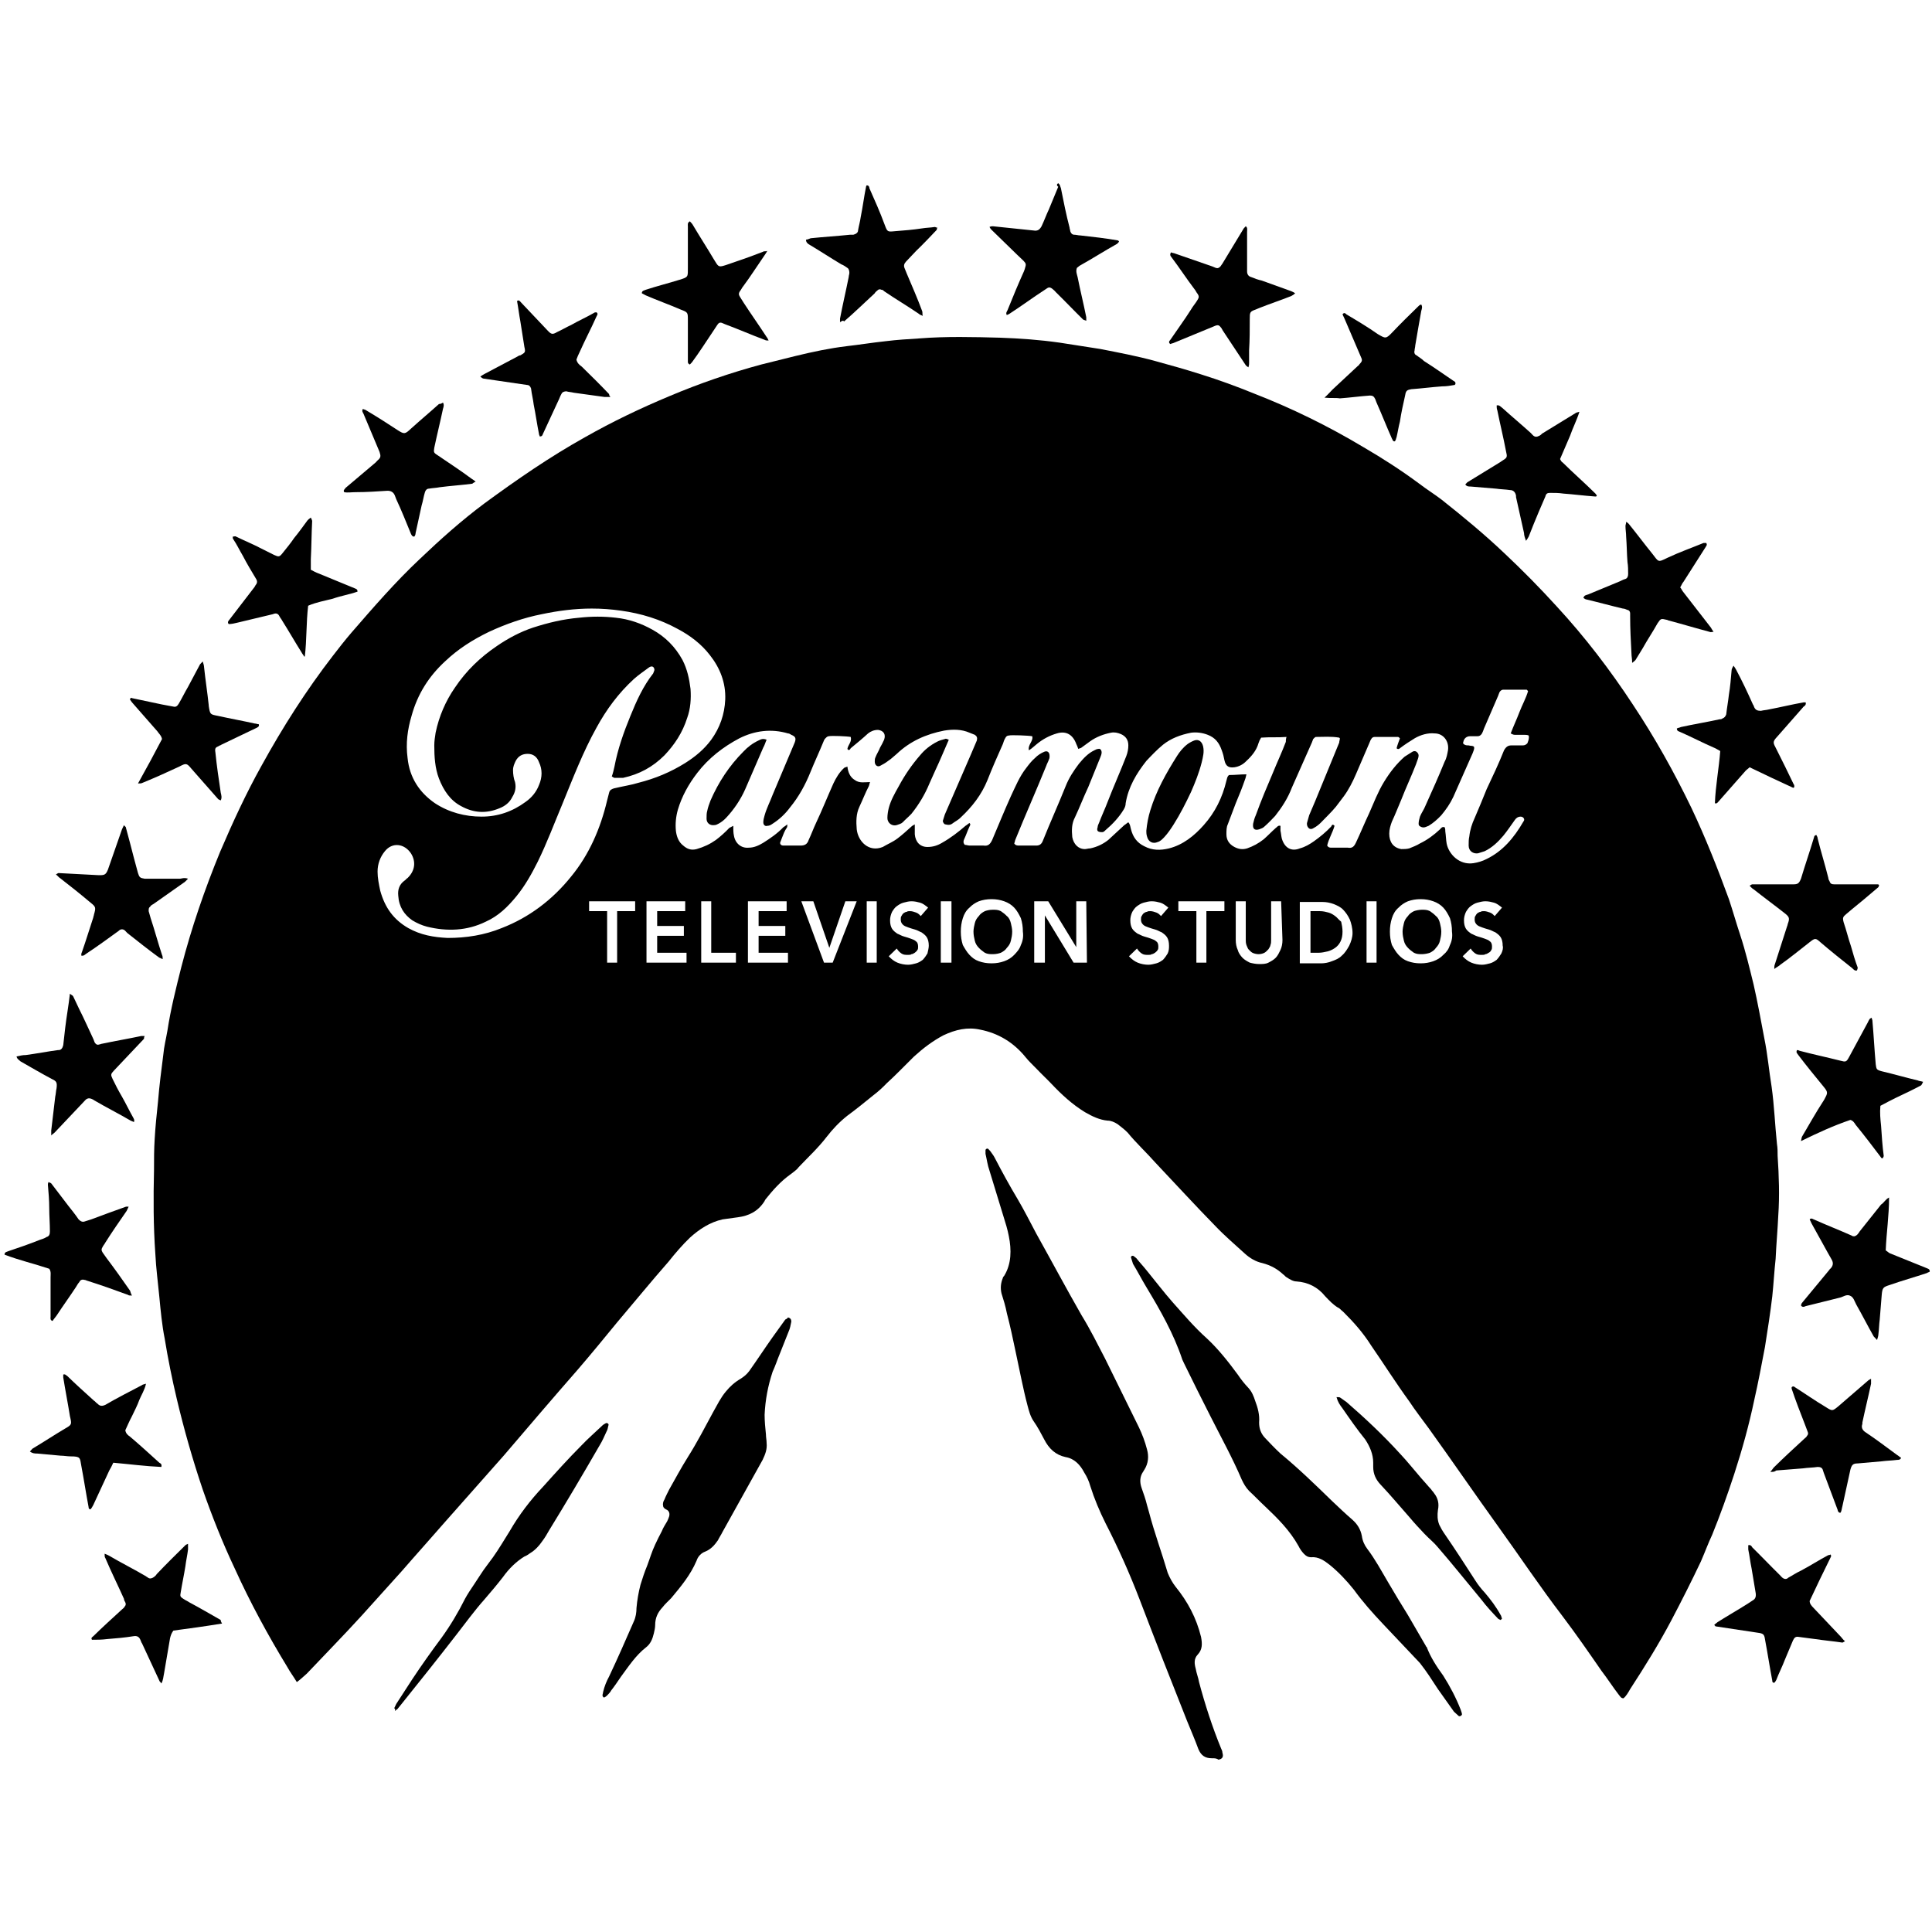<?xml version="1.0" encoding="UTF-8" standalone="no"?>
<svg
   version="1.1"
   id="Layer_1"
   x="0px"
   y="0px"
   viewBox="0 0 610 610"
   style="enable-background:new 0 0 610 610;"
   xml:space="preserve"
   class="coh-image coh-image-responsive-xl coh-image-responsive-xs"
   sodipodi:docname="paramount-logo.svg"
   inkscape:version="1.2.2 (b0a8486541, 2022-12-01)"
   xmlns:inkscape="http://www.inkscape.org/namespaces/inkscape"
   xmlns:sodipodi="http://sodipodi.sourceforge.net/DTD/sodipodi-0.dtd"
   xmlns="http://www.w3.org/2000/svg"
   xmlns:svg="http://www.w3.org/2000/svg"><defs
   id="defs77" /><sodipodi:namedview
   id="namedview75"
   pagecolor="#ffffff"
   bordercolor="#000000"
   borderopacity="0.25"
   inkscape:showpageshadow="2"
   inkscape:pageopacity="0.0"
   inkscape:pagecheckerboard="0"
   inkscape:deskcolor="#d1d1d1"
   showgrid="false"
   inkscape:zoom="1.2180328"
   inkscape:cx="305.82099"
   inkscape:cy="305.82099"
   inkscape:window-width="3840"
   inkscape:window-height="2059"
   inkscape:window-x="2560"
   inkscape:window-y="0"
   inkscape:window-maximized="1"
   inkscape:current-layer="Layer_1" />

<g
   id="g72"
   transform="matrix(2.107,0,0,2.227,-337.167,-372.625)">
	<path
   class="st0"
   d="m 341.9,416.6 c -0.1,0 -0.2,0 -0.3,0 -1,0 -1.6,-0.4 -2,-1.3 -0.5,-1.3 -1.1,-2.6 -1.7,-4 -2.4,-5.7 -4.8,-11.5 -7.1,-17.2 -1.5,-3.7 -3.2,-7.3 -5.1,-10.8 -0.9,-1.7 -1.7,-3.5 -2.3,-5.3 -0.2,-0.7 -0.5,-1.3 -0.9,-1.9 -0.6,-1.1 -1.5,-2 -2.8,-2.2 -1.5,-0.3 -2.5,-1.2 -3.2,-2.5 -0.5,-0.9 -1,-1.8 -1.6,-2.6 -0.5,-0.7 -0.7,-1.5 -0.9,-2.2 -0.7,-2.5 -1.2,-5.1 -1.8,-7.7 -0.4,-1.8 -0.8,-3.6 -1.3,-5.4 -0.2,-1 -0.5,-1.9 -0.8,-2.8 -0.2,-0.8 -0.1,-1.5 0.2,-2.2 0,-0.1 0.1,-0.2 0.2,-0.3 1.1,-1.7 1.1,-3.7 0.7,-5.6 -0.2,-1 -0.5,-1.9 -0.8,-2.8 -0.7,-2.2 -1.4,-4.3 -2.1,-6.5 -0.3,-0.8 -0.4,-1.6 -0.6,-2.4 0,-0.2 0,-0.3 0,-0.5 0,-0.2 0.3,-0.3 0.4,-0.2 0.1,0.1 0.2,0.2 0.3,0.3 0.2,0.3 0.5,0.6 0.7,1 1.1,2 2.2,3.9 3.4,5.8 1,1.6 1.9,3.3 2.8,4.9 2.3,3.9 4.5,7.8 6.8,11.6 1.3,2 2.4,4.1 3.5,6.1 1.7,3.3 3.4,6.5 5.1,9.8 0.5,1 0.9,2 1.2,3.1 0.3,1 0.2,2 -0.4,2.9 -0.1,0.1 -0.1,0.2 -0.2,0.3 -0.5,0.7 -0.5,1.5 -0.2,2.3 0.3,0.8 0.6,1.6 0.8,2.4 0.1,0.3 0.2,0.7 0.3,1 0.8,2.9 1.9,5.7 2.8,8.6 0.3,0.7 0.7,1.4 1.2,2 1.8,2.1 3.1,4.4 3.8,7.1 0.2,1 0.2,1.8 -0.5,2.5 -0.6,0.6 -0.5,1.3 -0.3,2 0.1,0.6 0.4,1.3 0.5,1.9 0.9,3.2 2,6.4 3.3,9.4 0.1,0.2 0.2,0.4 0.2,0.6 0.2,0.6 0,0.9 -0.6,1 -0.1,-0.1 -0.4,-0.2 -0.7,-0.2 z"
   id="path2" />
	<path
   class="st0"
   d="m 379.1,410.4 c -0.1,0.1 -0.1,0.2 -0.2,0.2 -0.1,0 -0.2,0.1 -0.3,0 -0.2,-0.2 -0.5,-0.4 -0.7,-0.6 -0.8,-1.1 -1.6,-2.1 -2.4,-3.2 -0.9,-1.3 -1.7,-2.5 -2.7,-3.7 -0.3,-0.3 -0.6,-0.6 -0.9,-0.9 -1.5,-1.5 -3.1,-3.1 -4.6,-4.6 -1.6,-1.6 -3.1,-3.2 -4.4,-4.9 -1.1,-1.3 -2.3,-2.5 -3.6,-3.5 -0.8,-0.6 -1.7,-1.2 -2.8,-1.1 -0.5,0 -0.8,-0.2 -1.1,-0.5 -0.3,-0.3 -0.6,-0.7 -0.8,-1.1 -1.3,-2.2 -3.1,-3.9 -5,-5.6 -0.8,-0.7 -1.6,-1.5 -2.4,-2.2 -0.5,-0.5 -0.8,-1 -1.1,-1.6 -1.4,-3.1 -3.1,-6 -4.7,-9 -1.3,-2.4 -2.6,-4.9 -3.9,-7.4 -0.1,-0.2 -0.2,-0.4 -0.3,-0.6 -1.3,-3.7 -3.3,-7 -5.4,-10.3 -0.7,-1.1 -1.3,-2.2 -2,-3.3 -0.1,-0.3 -0.2,-0.6 -0.3,-0.9 0,-0.2 0.2,-0.3 0.4,-0.2 0.1,0.1 0.3,0.2 0.4,0.3 0.5,0.6 1.1,1.2 1.6,1.8 1.3,1.5 2.5,3 3.8,4.4 1.7,1.8 3.3,3.6 5.2,5.2 1.7,1.5 3.2,3.3 4.6,5.1 0.5,0.7 1,1.3 1.6,1.9 0.5,0.5 0.8,1.2 1,1.8 0.4,1 0.7,2 0.6,3.1 0,0.9 0.3,1.6 0.9,2.2 0.7,0.7 1.5,1.5 2.3,2.2 2.7,2.1 5.2,4.4 7.7,6.7 1,0.9 2,1.8 3.1,2.7 0.7,0.6 1.2,1.3 1.4,2.3 0.1,0.7 0.4,1.3 0.8,1.8 1.2,1.5 2.1,3.1 3.1,4.7 1,1.6 2,3.2 3,4.7 0.9,1.5 1.8,2.9 2.7,4.4 0,0 0,0.1 0.1,0.1 0.6,1.5 1.5,2.8 2.5,4.1 1,1.5 1.9,3.1 2.6,4.8 0.1,0.3 0.2,0.5 0.2,0.7"
   id="path4" />
	<path
   class="st0"
   d="m 278.1,354.1 c 0.4,0.1 0.5,0.3 0.5,0.6 -0.1,0.5 -0.2,1 -0.4,1.4 -0.4,1 -0.9,2.1 -1.3,3.1 -0.4,0.9 -0.7,1.8 -1.1,2.6 -0.7,2 -1.1,4 -1.2,6.1 0,0.9 0.1,1.9 0.2,2.8 0,0.4 0.1,0.8 0.1,1.2 0.1,0.9 -0.2,1.6 -0.6,2.4 -2,3.4 -4,6.8 -6,10.2 -0.2,0.4 -0.5,0.8 -0.7,1.2 -0.5,0.7 -1.1,1.3 -1.9,1.6 -0.6,0.2 -1.1,0.7 -1.3,1.3 -0.9,2 -2.3,3.6 -3.8,5.3 -0.4,0.4 -0.9,0.8 -1.3,1.3 -0.7,0.7 -1.1,1.5 -1.1,2.5 0,0.4 -0.1,0.8 -0.2,1.2 -0.2,0.8 -0.5,1.5 -1.2,2 -1.5,1.1 -2.6,2.7 -3.7,4.1 -0.5,0.7 -1,1.4 -1.5,2 -0.1,0.2 -0.3,0.4 -0.5,0.6 -0.3,0.3 -0.6,0.5 -0.7,0.3 -0.2,-0.2 0,-0.5 0,-0.7 0.2,-0.8 0.5,-1.5 0.9,-2.2 1.3,-2.6 2.5,-5.2 3.7,-7.8 0.3,-0.6 0.4,-1.3 0.4,-1.9 0.1,-1.1 0.3,-2.2 0.6,-3.3 0.3,-0.9 0.6,-1.8 1,-2.7 0.4,-1 0.7,-2 1.2,-3 0.3,-0.6 0.6,-1.2 1,-1.9 0.2,-0.5 0.5,-0.9 0.8,-1.4 0.1,-0.2 0.2,-0.4 0.3,-0.7 0.1,-0.4 0,-0.7 -0.3,-0.9 -0.2,-0.1 -0.5,-0.2 -0.6,-0.5 -0.1,-0.4 0,-0.7 0.2,-1 0.2,-0.5 0.5,-1 0.7,-1.4 0.9,-1.5 1.8,-3.1 2.8,-4.6 1.4,-2.1 2.6,-4.3 3.8,-6.4 0.6,-1 1.1,-2 1.9,-2.9 0.6,-0.7 1.3,-1.3 2.2,-1.8 0.5,-0.3 0.9,-0.6 1.3,-1.1 1.2,-1.6 2.3,-3.2 3.5,-4.8 0.6,-0.8 1.3,-1.7 1.9,-2.5 0,0 0.3,-0.1 0.4,-0.3"
   id="path6" />
	<path
   class="st0"
   d="m 285.9,213 c 0,-0.2 0,-0.4 0,-0.5 0.4,-2 0.9,-4 1.3,-5.9 0,-0.2 0.1,-0.4 0.1,-0.6 0,-0.3 -0.1,-0.6 -0.3,-0.7 -0.3,-0.2 -0.6,-0.4 -0.9,-0.5 -1.6,-0.9 -3.2,-1.9 -4.8,-2.8 -0.2,-0.1 -0.5,-0.3 -0.5,-0.7 0.2,0 0.4,-0.1 0.7,-0.2 2,-0.2 3.9,-0.3 5.9,-0.5 0.2,0 0.4,0 0.5,0 0.4,-0.1 0.7,-0.3 0.7,-0.6 0.1,-0.6 0.3,-1.2 0.4,-1.9 0.3,-1.4 0.5,-2.9 0.8,-4.3 0,-0.1 0.1,-0.2 0.1,-0.2 0.3,0 0.4,0.2 0.4,0.4 0.8,1.7 1.6,3.4 2.3,5.2 0.4,1 0.4,1 1.5,0.9 1.4,-0.1 2.7,-0.2 4.1,-0.4 0.6,-0.1 1.3,-0.1 1.9,-0.2 0.1,0 0.2,0.1 0.4,0.1 -0.1,0.1 -0.1,0.3 -0.1,0.3 -1,1 -2,2 -3.1,3 -0.5,0.5 -1,1 -1.5,1.5 -0.3,0.3 -0.4,0.6 -0.2,1 0.1,0.2 0.2,0.5 0.3,0.7 0.8,1.8 1.6,3.5 2.3,5.3 0.1,0.2 0,0.4 0.1,0.7 -0.3,-0.1 -0.5,-0.2 -0.6,-0.3 -1.7,-1.1 -3.5,-2.1 -5.2,-3.2 -0.1,-0.1 -0.2,-0.2 -0.4,-0.2 -0.2,-0.1 -0.4,-0.1 -0.6,0.1 -0.1,0.1 -0.3,0.2 -0.4,0.4 -1.5,1.3 -3,2.7 -4.6,4 -0.1,-0.2 -0.3,-0.1 -0.6,0.1"
   id="path8" />
	<path
   class="st0"
   d="m 205.6,260.4 c -0.1,-0.2 -0.3,-0.4 -0.4,-0.6 -1,-1.5 -1.9,-3 -2.9,-4.5 -0.1,-0.2 -0.3,-0.4 -0.4,-0.6 -0.2,-0.4 -0.5,-0.5 -1,-0.3 -1.8,0.4 -3.5,0.8 -5.3,1.2 -0.4,0.1 -0.9,0.2 -1.3,0.2 -0.2,-0.2 -0.1,-0.4 0,-0.5 1.3,-1.6 2.6,-3.2 3.9,-4.8 0,-0.1 0.1,-0.1 0.1,-0.2 0.3,-0.3 0.3,-0.6 0.1,-0.9 -0.7,-1.1 -1.4,-2.2 -2,-3.3 -0.5,-0.8 -0.9,-1.6 -1.4,-2.3 -0.1,-0.1 -0.1,-0.2 -0.1,-0.4 0.2,0 0.4,-0.1 0.5,0 1.3,0.6 2.6,1.1 3.8,1.7 0.6,0.3 1.3,0.6 1.9,0.9 0.7,0.3 0.8,0.3 1.3,-0.3 0.6,-0.7 1.2,-1.4 1.7,-2.1 0.7,-0.8 1.3,-1.6 2,-2.5 0.1,-0.1 0.2,-0.2 0.5,-0.4 0.1,0.2 0.2,0.4 0.2,0.5 -0.1,1.8 -0.1,3.6 -0.2,5.4 0,0.5 0,1 0,1.5 0.4,0.2 0.8,0.4 1.1,0.5 1.8,0.7 3.6,1.4 5.4,2.1 0.2,0.1 0.5,0.1 0.5,0.5 -1.2,0.4 -2.5,0.6 -3.7,1 -1.2,0.3 -2.5,0.5 -3.7,1 -0.3,2.4 -0.2,4.8 -0.5,7.2 0.1,0 0,0 -0.1,0"
   id="path10" />
	<path
   class="st0"
   d="m 275.2,215.6 c -0.3,0 -0.4,0 -0.6,-0.1 -2,-0.7 -3.9,-1.5 -5.9,-2.2 -0.2,-0.1 -0.3,-0.1 -0.5,-0.2 -0.3,-0.1 -0.5,0 -0.7,0.3 -0.2,0.3 -0.5,0.7 -0.7,1 -1,1.4 -2,2.9 -3.1,4.3 -0.1,0.1 -0.2,0.2 -0.3,0.3 -0.3,-0.1 -0.3,-0.3 -0.3,-0.4 0,-2 0,-3.9 0,-5.9 0,-1.1 0,-1.1 -1.1,-1.5 -1.7,-0.7 -3.5,-1.3 -5.2,-2 -0.2,-0.1 -0.4,-0.2 -0.6,-0.3 0,-0.4 0.4,-0.4 0.6,-0.5 1.6,-0.5 3.3,-0.9 5,-1.4 1.4,-0.4 1.3,-0.4 1.3,-1.8 0,-1.9 0,-3.9 0,-5.8 0,-0.2 -0.1,-0.5 0.3,-0.7 0.2,0.2 0.4,0.4 0.5,0.6 1,1.6 2.1,3.2 3.1,4.8 0.1,0.1 0.1,0.2 0.2,0.3 0.5,0.8 0.6,0.8 1.6,0.5 1.9,-0.6 3.7,-1.2 5.6,-1.9 0.1,-0.1 0.3,0 0.6,-0.1 -0.2,0.3 -0.3,0.5 -0.4,0.6 -1.1,1.5 -2.1,3 -3.2,4.4 -0.2,0.2 -0.3,0.5 -0.5,0.7 -0.2,0.3 -0.2,0.5 0,0.8 0.2,0.3 0.4,0.6 0.6,0.9 1.1,1.6 2.3,3.2 3.4,4.8 0.1,0.1 0.2,0.3 0.3,0.5"
   id="path12" />
	<path
   class="st0"
   d="m 388.7,244 c -0.2,-0.5 -0.3,-0.8 -0.3,-1.1 -0.4,-1.7 -0.8,-3.4 -1.2,-5.1 0,-0.1 0,-0.1 0,-0.2 -0.1,-0.5 -0.4,-0.8 -0.9,-0.8 -0.7,-0.1 -1.4,-0.1 -2.1,-0.2 -1.3,-0.1 -2.5,-0.2 -3.8,-0.3 -0.3,0 -0.6,0 -0.8,-0.3 0.1,-0.1 0.2,-0.2 0.3,-0.3 1.7,-1 3.3,-1.9 5,-2.9 0.1,-0.1 0.2,-0.1 0.3,-0.2 0.7,-0.4 0.7,-0.5 0.5,-1.3 -0.4,-2 -0.9,-3.9 -1.3,-5.8 -0.1,-0.2 -0.1,-0.5 -0.1,-0.7 0.4,-0.1 0.6,0.2 0.9,0.4 1.4,1.2 2.8,2.3 4.2,3.5 0.1,0.1 0.2,0.2 0.3,0.3 0.3,0.3 0.6,0.3 1,0.1 0.2,-0.1 0.3,-0.2 0.4,-0.3 1.7,-1 3.3,-1.9 5,-2.9 0.1,-0.1 0.3,-0.1 0.6,-0.2 -0.4,1.2 -1,2.3 -1.4,3.4 -0.5,1.1 -1,2.2 -1.5,3.3 0.1,0.2 0.2,0.4 0.4,0.5 1.6,1.5 3.3,2.9 4.9,4.4 0.1,0.1 0.1,0.2 0.2,0.2 0,0.3 -0.2,0.2 -0.4,0.2 -1.5,-0.1 -3.1,-0.3 -4.6,-0.4 -0.7,-0.1 -1.3,-0.1 -2,-0.1 -0.4,0 -0.6,0.1 -0.7,0.5 -0.3,0.7 -0.7,1.5 -1,2.2 -0.5,1.1 -1,2.3 -1.5,3.5 -0.1,0.2 -0.2,0.3 -0.4,0.6"
   id="path14" />
	<path
   class="st0"
   d="m 226.4,224.4 c 0.2,0.3 0.1,0.6 0,0.9 -0.4,1.8 -0.9,3.7 -1.3,5.5 -0.1,0.6 -0.1,0.7 0.4,1 1.7,1.1 3.5,2.2 5.2,3.4 0.2,0.1 0.3,0.2 0.6,0.4 -0.2,0.1 -0.4,0.2 -0.5,0.3 -1.6,0.2 -3.3,0.3 -4.9,0.5 -0.5,0.1 -1,0.1 -1.6,0.2 -0.3,0 -0.5,0.2 -0.6,0.5 -0.2,0.6 -0.3,1.3 -0.5,1.9 -0.3,1.3 -0.6,2.6 -0.9,3.9 0,0.2 -0.1,0.4 -0.2,0.5 -0.3,0 -0.4,-0.2 -0.5,-0.4 -0.7,-1.6 -1.4,-3.3 -2.2,-4.9 -0.1,-0.2 -0.1,-0.3 -0.2,-0.5 -0.2,-0.5 -0.6,-0.7 -1.1,-0.7 -1.6,0.1 -3.2,0.2 -4.8,0.2 -0.6,0 -1.2,0.1 -1.7,0 -0.2,-0.3 0.1,-0.4 0.2,-0.6 1.5,-1.2 3,-2.4 4.5,-3.6 0.1,-0.1 0.2,-0.2 0.3,-0.3 0.5,-0.4 0.5,-0.6 0.3,-1.2 -0.8,-1.8 -1.6,-3.6 -2.4,-5.4 -0.1,-0.2 -0.3,-0.4 -0.1,-0.7 0.2,0.1 0.4,0.1 0.5,0.2 1.6,0.9 3.1,1.8 4.7,2.8 1,0.6 1.1,0.6 2,-0.2 1.4,-1.2 2.8,-2.3 4.2,-3.5 0.3,0 0.4,-0.1 0.6,-0.2"
   id="path16" />
	<path
   class="st0"
   d="m 404.6,261.3 c 0,-0.6 -0.1,-0.9 -0.1,-1.3 -0.1,-1.8 -0.2,-3.5 -0.2,-5.3 0,-0.1 0,-0.3 0,-0.4 0,-0.3 -0.2,-0.5 -0.4,-0.5 -0.2,-0.1 -0.5,-0.2 -0.7,-0.2 -1.8,-0.4 -3.7,-0.9 -5.5,-1.3 -0.1,0 -0.2,-0.1 -0.4,-0.2 0.1,-0.4 0.4,-0.4 0.7,-0.5 1.5,-0.6 3.1,-1.2 4.6,-1.8 0.3,-0.1 0.6,-0.3 1,-0.4 0.3,-0.1 0.4,-0.4 0.4,-0.7 0,-0.6 0,-1.1 -0.1,-1.7 -0.1,-1.2 -0.1,-2.4 -0.2,-3.6 0,-0.5 -0.1,-1 -0.1,-1.5 0,-0.2 0.1,-0.3 0.1,-0.6 0.2,0.1 0.3,0.2 0.4,0.3 1.2,1.4 2.3,2.8 3.5,4.2 1,1.2 0.8,1.3 2.3,0.6 1.8,-0.8 3.6,-1.4 5.4,-2.1 0.1,0 0.3,0 0.4,0 0.2,0.3 0,0.4 -0.1,0.6 -1.1,1.6 -2.2,3.3 -3.3,4.9 -0.2,0.2 -0.3,0.5 -0.5,0.8 0.2,0.2 0.3,0.5 0.5,0.7 1.4,1.7 2.8,3.4 4.1,5 0.1,0.2 0.2,0.3 0.4,0.6 -0.3,0 -0.4,0.1 -0.6,0 -2,-0.5 -4.1,-1.1 -6.1,-1.6 -0.1,0 -0.2,-0.1 -0.3,-0.1 -0.9,-0.2 -0.9,-0.2 -1.4,0.5 -0.7,1.2 -1.5,2.3 -2.2,3.5 -0.4,0.6 -0.7,1.1 -1.1,1.7 -0.1,0.1 -0.2,0.2 -0.5,0.4"
   id="path18" />
	<path
   class="st0"
   d="m 358.5,223.7 c 0.7,-0.6 1.1,-1.1 1.6,-1.5 1.1,-1 2.3,-2 3.4,-3 0.1,-0.1 0.2,-0.1 0.2,-0.2 0.5,-0.5 0.5,-0.6 0.2,-1.2 -0.8,-1.8 -1.6,-3.5 -2.4,-5.3 -0.1,-0.2 -0.2,-0.4 -0.3,-0.6 0.2,-0.3 0.4,-0.2 0.6,0 1.6,0.9 3.2,1.8 4.7,2.8 1.1,0.6 1.2,0.7 2.1,-0.2 1.3,-1.3 2.6,-2.5 3.9,-3.7 0.1,-0.1 0.3,-0.3 0.5,-0.3 0.2,0.3 0.1,0.6 0,0.9 -0.3,1.6 -0.6,3.2 -0.9,4.9 0,0.2 -0.1,0.5 -0.1,0.7 -0.1,0.3 0,0.6 0.3,0.7 0.4,0.3 0.8,0.5 1.1,0.8 1.5,0.9 3,1.9 4.4,2.8 0.2,0.1 0.4,0.2 0.3,0.5 0,0 -0.1,0.1 -0.1,0.1 -0.6,0.1 -1.2,0.2 -1.9,0.2 -1.5,0.1 -3.1,0.3 -4.6,0.4 -0.6,0.1 -0.8,0.2 -0.9,0.8 -0.3,1.3 -0.6,2.5 -0.8,3.8 -0.2,0.7 -0.3,1.4 -0.5,2.2 -0.1,0.2 -0.1,0.5 -0.3,0.6 -0.3,0 -0.3,-0.3 -0.4,-0.4 -0.8,-1.7 -1.5,-3.4 -2.3,-5.1 -0.1,-0.2 -0.1,-0.3 -0.2,-0.5 -0.2,-0.4 -0.4,-0.5 -0.8,-0.5 -1.5,0.1 -3,0.3 -4.5,0.4 -0.6,-0.1 -1.3,0 -2.3,-0.1"
   id="path20" />
	<path
   class="st0"
   d="m 416.9,397.7 c 0.2,-0.2 0.4,-0.3 0.5,-0.4 1.5,-0.9 3,-1.7 4.5,-2.6 0.3,-0.2 0.5,-0.3 0.8,-0.5 0.4,-0.2 0.5,-0.6 0.4,-1.1 -0.2,-1.1 -0.4,-2.3 -0.6,-3.4 -0.2,-0.9 -0.3,-1.8 -0.5,-2.7 0,-0.2 0,-0.4 0,-0.6 0.3,-0.1 0.5,0.1 0.6,0.3 1.4,1.3 2.7,2.6 4.1,3.9 0.1,0.1 0.2,0.2 0.3,0.3 0.3,0.3 0.7,0.4 1,0.1 0.6,-0.3 1.2,-0.7 1.9,-1 1.4,-0.7 2.7,-1.5 4.1,-2.2 0.1,0 0.2,0 0.3,-0.1 0.2,0.2 0.1,0.3 0,0.5 -0.5,1 -1.1,2.1 -1.6,3.1 -0.5,1 -1,2 -1.5,3 0,0.4 0.3,0.7 0.5,0.9 1.4,1.4 2.8,2.8 4.2,4.2 0.2,0.2 0.3,0.4 0.6,0.6 -0.2,0.1 -0.3,0.2 -0.4,0.2 -1.4,-0.2 -2.7,-0.3 -4.1,-0.5 -0.8,-0.1 -1.6,-0.2 -2.4,-0.3 -0.5,-0.1 -0.7,0.1 -0.9,0.5 -0.4,0.9 -0.8,1.8 -1.2,2.7 -0.4,1 -0.9,1.9 -1.3,2.9 -0.1,0.2 -0.2,0.3 -0.3,0.4 -0.3,0 -0.3,-0.2 -0.3,-0.3 -0.4,-2 -0.7,-3.9 -1.1,-5.9 -0.1,-0.7 -0.3,-0.8 -1.1,-0.9 -2.1,-0.3 -4.2,-0.6 -6.3,-0.9 -0.1,-0.1 -0.1,-0.1 -0.2,-0.2"
   id="path22" />
	<path
   class="st0"
   d="m 162.5,317.1 c 0.5,-0.1 0.9,-0.2 1.4,-0.2 1.6,-0.2 3.2,-0.5 4.8,-0.7 0,0 0.1,0 0.1,0 0.4,0 0.6,-0.3 0.7,-0.7 0.1,-0.8 0.2,-1.7 0.3,-2.5 0.2,-1.6 0.5,-3.1 0.7,-4.8 0.2,0.2 0.4,0.2 0.5,0.4 0.3,0.6 0.6,1.2 0.9,1.8 0.7,1.3 1.3,2.6 2,4 0.1,0.2 0.2,0.4 0.3,0.7 0.2,0.3 0.4,0.4 0.7,0.3 0.1,0 0.3,-0.1 0.4,-0.1 2,-0.4 3.9,-0.7 5.9,-1.1 0.1,0 0.3,0 0.5,0 -0.1,0.2 -0.1,0.3 -0.1,0.4 -0.3,0.3 -0.6,0.6 -0.9,0.9 -1.1,1.1 -2.1,2.1 -3.2,3.2 -0.1,0.1 -0.3,0.3 -0.4,0.4 -0.5,0.5 -0.5,0.6 -0.2,1.2 0.4,0.8 0.9,1.7 1.4,2.5 0.6,1 1.1,2 1.7,3 0.1,0.2 0.2,0.3 0.1,0.6 -0.2,-0.1 -0.3,-0.1 -0.5,-0.2 -1.8,-1 -3.7,-1.9 -5.5,-2.9 -0.1,-0.1 -0.2,-0.1 -0.4,-0.2 -0.3,-0.1 -0.5,-0.1 -0.8,0.1 -0.6,0.6 -1.2,1.2 -1.9,1.9 -0.9,0.9 -1.9,1.9 -2.8,2.8 -0.1,0.1 -0.3,0.2 -0.5,0.4 0,-0.3 0,-0.5 0,-0.7 0.2,-1.6 0.4,-3.2 0.6,-4.8 0.1,-0.4 0.1,-0.8 0.2,-1.2 0.1,-0.8 0,-1 -0.7,-1.3 -1.6,-0.8 -3.2,-1.7 -4.7,-2.5 -0.2,-0.2 -0.5,-0.3 -0.6,-0.7"
   id="path24" />
	<path
   class="st0"
   d="m 318.6,193.3 c 0.3,0.2 0.3,0.5 0.4,0.7 0.4,1.9 0.8,3.8 1.3,5.6 0,0.2 0.1,0.3 0.1,0.5 0.1,0.3 0.3,0.5 0.6,0.5 0.3,0 0.6,0.1 0.9,0.1 1.9,0.2 3.8,0.4 5.6,0.7 0.1,0 0.1,0.1 0.2,0.1 0,0.2 -0.2,0.3 -0.3,0.4 -1.9,1 -3.7,2.1 -5.6,3.1 -0.1,0.1 -0.3,0.2 -0.4,0.3 -0.2,0.5 0,0.9 0.1,1.3 0.4,1.9 0.9,3.8 1.3,5.7 0,0.1 0,0.3 0,0.5 -0.2,-0.1 -0.4,-0.1 -0.5,-0.2 -1.4,-1.3 -2.7,-2.6 -4,-3.8 -0.1,-0.1 -0.2,-0.2 -0.3,-0.3 -0.7,-0.6 -0.8,-0.5 -1.4,-0.1 -1.8,1.1 -3.5,2.3 -5.3,3.4 -0.1,0.1 -0.3,0.1 -0.4,0.2 -0.2,-0.3 0,-0.5 0.1,-0.7 0.8,-1.9 1.6,-3.7 2.5,-5.6 0,-0.1 0.1,-0.2 0.1,-0.3 0.2,-0.6 0.2,-0.7 -0.2,-1.1 -0.3,-0.3 -0.7,-0.6 -1,-0.9 -1.3,-1.2 -2.5,-2.3 -3.8,-3.5 -0.1,-0.1 -0.2,-0.2 -0.3,-0.4 0.2,-0.1 0.4,-0.1 0.5,-0.1 2,0.2 4,0.4 6.1,0.6 0.6,0.1 0.9,-0.1 1.2,-0.6 0.4,-0.8 0.7,-1.6 1.1,-2.4 0.5,-1.1 0.9,-2.1 1.4,-3.2 -0.3,-0.2 -0.2,-0.4 0,-0.5"
   id="path26" />
	<path
   class="st0"
   d="m 443.1,337.1 c 0,2.6 -0.4,5 -0.5,7.5 0.2,0.1 0.4,0.3 0.6,0.4 1.8,0.7 3.7,1.4 5.5,2.1 0.2,0.1 0.5,0.1 0.5,0.5 -0.1,0.1 -0.3,0.1 -0.4,0.2 -1.9,0.6 -3.8,1.1 -5.6,1.7 -1,0.3 -1.1,0.4 -1.2,1.4 -0.1,1.2 -0.2,2.3 -0.3,3.5 -0.1,0.7 -0.1,1.4 -0.2,2.1 0,0.2 -0.1,0.5 -0.2,0.8 -0.2,-0.2 -0.4,-0.4 -0.5,-0.5 -0.9,-1.5 -1.7,-3 -2.6,-4.5 -0.3,-0.5 -0.4,-1.1 -1,-1.3 -0.5,-0.2 -1,0.2 -1.5,0.3 -1.7,0.4 -3.4,0.8 -5.1,1.2 -0.2,0.1 -0.5,0.2 -0.7,-0.1 0,-0.1 0.1,-0.2 0.1,-0.3 1.4,-1.6 2.8,-3.2 4.2,-4.8 0,0 0,-0.1 0.1,-0.1 0.4,-0.4 0.5,-0.8 0.2,-1.3 -0.2,-0.3 -0.4,-0.7 -0.6,-1 -0.8,-1.4 -1.6,-2.7 -2.4,-4.1 -0.1,-0.2 -0.2,-0.4 -0.3,-0.6 0.2,-0.2 0.4,-0.1 0.6,0 1.9,0.8 3.8,1.5 5.7,2.3 0.1,0.1 0.3,0.1 0.4,0.1 0.4,-0.1 0.6,-0.4 0.8,-0.7 1.1,-1.3 2.1,-2.5 3.2,-3.8 0.5,-0.3 0.6,-0.7 1.2,-1"
   id="path28" />
	<path
   class="st0"
   d="m 193.3,397.5 c -2.6,0.4 -4.9,0.7 -7.3,1 -0.3,0.4 -0.4,0.7 -0.5,1.1 -0.3,1.7 -0.6,3.3 -0.9,5 -0.1,0.4 -0.1,0.9 -0.4,1.4 -0.1,-0.2 -0.3,-0.3 -0.3,-0.4 -0.9,-1.8 -1.7,-3.5 -2.6,-5.3 -0.1,-0.1 -0.1,-0.2 -0.2,-0.4 -0.2,-0.5 -0.5,-0.7 -1.1,-0.6 -1.3,0.2 -2.6,0.3 -3.9,0.4 -0.8,0.1 -1.5,0.1 -2.3,0.1 -0.2,-0.3 0.1,-0.4 0.2,-0.5 1.4,-1.3 2.8,-2.5 4.3,-3.8 0.1,-0.1 0.3,-0.2 0.4,-0.4 0.2,-0.2 0.2,-0.4 0.1,-0.6 -0.1,-0.2 -0.2,-0.3 -0.2,-0.5 -0.9,-1.9 -1.9,-3.8 -2.8,-5.8 -0.1,-0.1 -0.1,-0.3 -0.1,-0.6 0.3,0.1 0.5,0.2 0.7,0.3 1.8,1 3.7,1.9 5.5,2.9 0.1,0.1 0.2,0.1 0.3,0.2 0.3,0.2 0.6,0.1 0.9,-0.1 0.1,-0.1 0.3,-0.2 0.4,-0.4 1.4,-1.4 2.8,-2.7 4.3,-4.1 0.1,-0.1 0.2,-0.1 0.4,-0.2 0,0.3 0,0.6 0,0.8 -0.1,0.8 -0.3,1.6 -0.4,2.4 -0.2,1.2 -0.5,2.5 -0.7,3.7 -0.1,0.5 -0.1,0.6 0.4,0.9 0.3,0.2 0.6,0.3 0.9,0.5 1.6,0.8 3.2,1.7 4.7,2.5 0,0.1 0,0.2 0.2,0.5"
   id="path30" />
	<path
   class="st0"
   d="m 429.9,329.1 c 0.1,-0.4 0.1,-0.6 0.2,-0.7 1,-1.6 2,-3.3 3.1,-4.9 0.1,-0.1 0.1,-0.2 0.2,-0.3 0.5,-0.9 0.6,-1 -0.1,-1.8 -1.3,-1.5 -2.6,-3 -3.8,-4.5 -0.1,-0.2 -0.4,-0.3 -0.2,-0.7 0.1,0 0.2,0 0.4,0.1 2,0.5 4,0.9 6.1,1.4 0.8,0.2 0.9,0.2 1.3,-0.5 0.9,-1.6 1.9,-3.3 2.8,-4.9 0.1,-0.2 0.2,-0.4 0.3,-0.5 0,-0.1 0.2,-0.1 0.3,-0.2 0,0.2 0.1,0.3 0.1,0.4 0.2,2.1 0.3,4.1 0.5,6.2 0.1,0.7 0.1,0.8 0.9,1 1.8,0.4 3.6,0.9 5.4,1.3 0.2,0.1 0.5,0.1 0.8,0.2 -0.1,0.2 -0.2,0.4 -0.3,0.5 -0.2,0.1 -0.4,0.2 -0.6,0.3 -1.4,0.7 -2.9,1.3 -4.3,2 -0.4,0.2 -0.8,0.4 -1.2,0.6 -0.1,1 0,1.9 0.1,2.8 0.1,1.4 0.2,2.9 0.4,4.3 0,0.1 -0.1,0.2 -0.1,0.3 -0.3,0.1 -0.3,-0.1 -0.4,-0.2 -1.2,-1.5 -2.4,-3 -3.7,-4.5 -0.2,-0.3 -0.4,-0.6 -0.8,-0.7 -2.5,0.8 -4.8,1.8 -7.4,3"
   id="path32" />
	<path
   class="st0"
   d="m 193.1,280.8 c -0.2,-0.1 -0.3,-0.1 -0.4,-0.2 -1.3,-1.4 -2.7,-2.9 -4,-4.3 -0.7,-0.8 -0.8,-0.8 -1.8,-0.3 -1.8,0.8 -3.7,1.6 -5.5,2.3 -0.2,0.1 -0.4,0.1 -0.7,0.1 1.3,-2.2 2.5,-4.3 3.6,-6.3 -0.1,-0.5 -0.5,-0.8 -0.7,-1.1 -1.3,-1.4 -2.5,-2.7 -3.8,-4.1 -0.1,-0.1 -0.2,-0.3 -0.3,-0.4 0,-0.2 0.2,-0.3 0.3,-0.2 1.5,0.3 3,0.6 4.5,0.9 0.6,0.1 1.1,0.2 1.7,0.3 0.4,0.1 0.6,-0.1 0.8,-0.4 0.5,-0.8 0.9,-1.6 1.4,-2.4 0.6,-1.1 1.2,-2.1 1.8,-3.2 0.1,-0.1 0.2,-0.2 0.4,-0.4 0.1,0.3 0.2,0.6 0.2,0.8 0.2,1.8 0.5,3.6 0.7,5.4 0,0 0,0.1 0,0.1 0.2,1.2 0.2,1.2 1.3,1.4 1.9,0.4 3.7,0.7 5.6,1.1 0.2,0 0.4,0.1 0.6,0.1 0.1,0.3 -0.1,0.4 -0.3,0.5 -1.8,0.8 -3.5,1.6 -5.3,2.4 -0.1,0.1 -0.3,0.1 -0.4,0.2 -0.5,0.2 -0.6,0.3 -0.5,0.9 0.2,1.9 0.5,3.8 0.8,5.7 0.1,0.4 0.2,0.7 0,1.1"
   id="path34" />
	<path
   class="st0"
   d="m 179.8,351 c -0.3,0 -0.5,0 -0.6,-0.1 -2,-0.7 -4.1,-1.4 -6.1,-2 -0.1,0 -0.2,-0.1 -0.3,-0.1 -0.4,-0.1 -0.7,-0.1 -0.9,0.3 -0.2,0.2 -0.3,0.4 -0.5,0.7 -0.9,1.3 -1.9,2.6 -2.8,3.9 -0.2,0.3 -0.5,0.6 -0.7,0.9 -0.4,-0.1 -0.3,-0.4 -0.3,-0.6 0,-1.9 0,-3.7 0,-5.6 0,-0.4 0.1,-0.8 -0.2,-1.2 -2.2,-0.7 -4.5,-1.2 -6.7,-2 0,-0.4 0.4,-0.4 0.6,-0.5 1.6,-0.5 3.1,-1 4.7,-1.6 0.3,-0.1 0.7,-0.2 1,-0.4 0.4,-0.1 0.5,-0.4 0.5,-0.8 0,-1.1 -0.1,-2.2 -0.1,-3.3 0,-1.1 -0.1,-2.2 -0.2,-3.3 0,-0.1 0,-0.2 0.1,-0.4 0.1,0.1 0.3,0.1 0.4,0.2 0.8,1 1.7,2.1 2.5,3.1 0.5,0.6 1.1,1.3 1.6,2 0.3,0.3 0.6,0.4 0.9,0.3 0.3,-0.1 0.7,-0.2 1,-0.3 1.7,-0.6 3.4,-1.2 5.2,-1.8 0.1,0 0.2,0 0.4,0 -0.1,0.2 -0.2,0.4 -0.3,0.6 -1.1,1.5 -2.2,3 -3.2,4.5 -0.1,0.2 -0.3,0.4 -0.4,0.6 -0.2,0.3 -0.2,0.5 0,0.8 0.2,0.3 0.4,0.5 0.6,0.8 1.2,1.5 2.4,3.1 3.5,4.6 0.1,0.2 0.1,0.4 0.3,0.7"
   id="path36" />
	<path
   class="st0"
   d="m 178.8,370.1 c 0.1,0.5 0.4,0.7 0.7,0.9 1.5,1.2 3,2.5 4.4,3.7 0.2,0.1 0.4,0.2 0.3,0.6 -2.4,-0.1 -4.8,-0.4 -7.2,-0.6 -0.2,0.4 -0.4,0.8 -0.6,1.1 -0.8,1.6 -1.6,3.3 -2.4,4.9 -0.1,0.2 -0.3,0.5 -0.4,0.6 -0.3,0 -0.3,-0.2 -0.3,-0.3 -0.4,-2 -0.7,-3.9 -1.1,-5.9 -0.2,-1.1 -0.1,-1.3 -1.6,-1.3 -0.5,0 -1,-0.1 -1.5,-0.1 -1.2,-0.1 -2.3,-0.2 -3.5,-0.3 -0.3,0 -0.7,0 -1.1,-0.3 0.1,-0.1 0.3,-0.3 0.4,-0.4 1.6,-0.9 3.2,-1.9 4.8,-2.8 1.1,-0.6 1.1,-0.6 0.8,-1.8 -0.3,-1.8 -0.7,-3.7 -1,-5.5 0,-0.1 0,-0.3 0,-0.4 0.3,-0.1 0.4,0.1 0.6,0.2 1.3,1.2 2.6,2.3 4,3.5 0.2,0.1 0.3,0.3 0.5,0.4 0.4,0.4 0.7,0.4 1.2,0.2 1.8,-1 3.7,-1.9 5.5,-2.8 0.1,-0.1 0.3,-0.1 0.6,-0.2 -0.2,0.9 -0.7,1.6 -1,2.3 -0.3,0.8 -0.7,1.5 -1.1,2.3 -0.4,0.7 -0.7,1.4 -1,2"
   id="path38" />
	<path
   class="st0"
   d="m 425.3,376 c 0.3,-0.3 0.4,-0.5 0.5,-0.6 1.5,-1.4 3.1,-2.8 4.6,-4.1 0.1,-0.1 0.3,-0.2 0.4,-0.4 0.2,-0.2 0.2,-0.4 0.1,-0.6 -0.1,-0.3 -0.3,-0.7 -0.4,-1 -0.7,-1.7 -1.4,-3.4 -2,-5.1 0,-0.1 0,-0.1 0,-0.2 0.2,-0.2 0.4,-0.1 0.5,0 1.5,0.9 3,1.9 4.6,2.8 1,0.6 1,0.6 1.9,-0.1 1.5,-1.2 2.9,-2.4 4.4,-3.6 0.1,-0.1 0.3,-0.2 0.5,-0.3 0,0.3 0,0.5 0,0.7 -0.4,1.8 -0.9,3.7 -1.3,5.5 0,0.1 0,0.1 0,0.2 -0.2,0.5 0,0.9 0.5,1.2 1.6,1 3.1,2.1 4.7,3.2 0.2,0.1 0.4,0.3 0.6,0.4 -0.1,0.3 -0.4,0.3 -0.6,0.3 -0.8,0.1 -1.5,0.1 -2.3,0.2 -1.2,0.1 -2.4,0.2 -3.6,0.3 -0.7,0 -0.9,0.2 -1.1,0.9 -0.4,1.7 -0.8,3.5 -1.2,5.2 -0.1,0.3 -0.1,0.7 -0.3,0.9 -0.3,0 -0.4,-0.3 -0.4,-0.4 -0.7,-1.8 -1.4,-3.5 -2.1,-5.3 0,-0.1 -0.1,-0.2 -0.1,-0.3 -0.1,-0.4 -0.4,-0.5 -0.8,-0.5 -0.7,0.1 -1.5,0.1 -2.2,0.2 -1.3,0.1 -2.7,0.2 -4,0.3 -0.3,0.2 -0.4,0.2 -0.9,0.2"
   id="path40" />
	<path
   class="st0"
   d="m 219.1,409.5 c 0.1,-0.2 0.2,-0.4 0.3,-0.6 0.8,-1.2 1.6,-2.3 2.4,-3.5 1.4,-2 2.9,-4 4.4,-5.9 1.3,-1.7 2.5,-3.6 3.5,-5.5 0.4,-0.7 0.9,-1.4 1.4,-2.1 0.3,-0.4 0.6,-0.9 0.9,-1.3 0.6,-0.9 1.3,-1.7 1.9,-2.5 0.9,-1.2 1.7,-2.5 2.5,-3.7 1.4,-2.3 3.1,-4.4 5,-6.3 1.9,-2 3.7,-3.9 5.7,-5.8 1,-1 2.1,-1.9 3.1,-2.8 0.2,-0.2 0.4,-0.3 0.6,-0.4 0.2,-0.1 0.5,0.1 0.4,0.3 -0.1,0.3 -0.1,0.6 -0.3,0.9 -0.3,0.6 -0.6,1.3 -1,1.9 -2.5,4.1 -5,8.1 -7.6,12.1 -0.3,0.5 -0.6,1 -1,1.5 -0.5,0.7 -1.1,1.3 -1.8,1.7 -0.3,0.2 -0.6,0.4 -0.9,0.5 -1.2,0.7 -2.3,1.7 -3.2,2.9 -0.9,1.1 -1.8,2.1 -2.8,3.2 -1.5,1.6 -2.8,3.3 -4.2,5 -2.7,3.3 -5.4,6.5 -8.2,9.8 -0.2,0.2 -0.4,0.5 -0.6,0.7 -0.1,0.1 -0.3,0.2 -0.4,0.3 0.1,-0.3 0,-0.3 -0.1,-0.4"
   id="path42" />
	<path
   class="st0"
   d="m 335.5,203.1 c 0.2,0.1 0.5,0.1 0.7,0.2 1.8,0.6 3.7,1.2 5.5,1.8 0.2,0.1 0.3,0.1 0.5,0.2 0.3,0.1 0.5,0 0.7,-0.2 0.1,-0.1 0.2,-0.3 0.3,-0.4 1.1,-1.7 2.1,-3.3 3.2,-5 0.1,-0.1 0.2,-0.2 0.3,-0.3 0.3,0.2 0.2,0.5 0.2,0.8 0,1.7 0,3.3 0,4.9 0,0.2 0,0.5 0,0.7 0,0.4 0.2,0.7 0.6,0.8 0.5,0.2 1.1,0.4 1.6,0.5 1.5,0.5 2.9,1 4.4,1.5 0.2,0.1 0.3,0.1 0.6,0.3 -0.2,0.2 -0.4,0.3 -0.6,0.4 -1.6,0.6 -3.2,1.1 -4.8,1.7 -0.2,0.1 -0.3,0.1 -0.5,0.2 -0.9,0.3 -0.9,0.4 -0.9,1.4 0,1.5 0,2.9 -0.1,4.4 0,0.6 0,1.2 0,1.8 0,0.2 0,0.3 -0.1,0.6 -0.2,-0.1 -0.3,-0.2 -0.4,-0.3 -1.2,-1.7 -2.3,-3.3 -3.5,-5 0,-0.1 -0.1,-0.1 -0.1,-0.2 -0.4,-0.5 -0.5,-0.6 -1.2,-0.3 -2,0.8 -3.9,1.5 -5.9,2.3 -0.2,0.1 -0.4,0.1 -0.6,0.2 -0.3,-0.2 -0.2,-0.4 0,-0.6 1,-1.4 2.1,-2.8 3.1,-4.3 0.3,-0.5 0.7,-0.9 1,-1.4 0.2,-0.3 0.2,-0.5 0,-0.8 -0.2,-0.2 -0.3,-0.5 -0.5,-0.7 -1.2,-1.5 -2.3,-3.1 -3.5,-4.6 -0.1,-0.1 -0.2,-0.3 0,-0.6"
   id="path44" />
	<path
   class="st0"
   d="m 417.8,273.8 c -0.4,-0.2 -0.7,-0.4 -1,-0.5 -1.7,-0.7 -3.3,-1.5 -5,-2.2 -0.2,-0.1 -0.5,-0.1 -0.5,-0.5 0.2,-0.1 0.4,-0.1 0.6,-0.2 1.9,-0.4 3.9,-0.7 5.8,-1.1 0.1,0 0.3,0 0.4,-0.1 0.3,-0.1 0.5,-0.3 0.6,-0.6 0.1,-0.9 0.3,-1.9 0.4,-2.8 0.2,-1.1 0.3,-2.3 0.4,-3.4 0,-0.2 0.1,-0.4 0.3,-0.7 0.2,0.3 0.3,0.4 0.4,0.6 0.9,1.6 1.7,3.2 2.5,4.9 0.1,0.1 0.1,0.2 0.2,0.4 0.2,0.4 0.5,0.5 1,0.5 0.4,-0.1 0.8,-0.1 1.2,-0.2 1.7,-0.3 3.4,-0.7 5.2,-1 0.1,0 0.2,0 0.3,0 0.1,0.3 -0.1,0.5 -0.3,0.6 -1.3,1.4 -2.6,2.8 -3.9,4.2 -0.8,0.8 -0.7,0.9 -0.2,1.8 0.9,1.7 1.8,3.4 2.6,5 0.1,0.1 0.1,0.2 0.1,0.4 -0.1,0.1 -0.1,0.1 -0.1,0.1 0,0 -0.1,0 -0.1,0 -2.1,-0.9 -4.3,-1.9 -6.5,-2.9 -0.2,0.2 -0.4,0.3 -0.6,0.5 -1.3,1.4 -2.7,2.9 -4,4.3 -0.2,0.2 -0.3,0.4 -0.6,0.3 0.1,-2.5 0.6,-4.9 0.8,-7.4"
   id="path46" />
	<path
   class="st0"
   d="m 438.3,304.9 c -0.3,0.1 -0.5,-0.1 -0.7,-0.3 -1.6,-1.2 -3.2,-2.4 -4.8,-3.7 -0.7,-0.6 -0.8,-0.6 -1.6,0 -1.5,1.1 -2.9,2.2 -4.4,3.2 -0.2,0.2 -0.5,0.3 -0.9,0.6 0,-0.3 0,-0.5 0.1,-0.7 0.6,-1.8 1.2,-3.5 1.8,-5.3 0.1,-0.2 0.1,-0.4 0.2,-0.6 0.2,-0.6 0.1,-0.8 -0.4,-1.2 -1.6,-1.2 -3.2,-2.3 -4.8,-3.5 -0.2,-0.1 -0.4,-0.3 -0.6,-0.5 0.2,-0.1 0.3,-0.2 0.4,-0.2 2,0 4.1,0 6.1,0 0.7,0 0.9,-0.1 1.2,-0.8 0.6,-1.9 1.3,-3.8 1.9,-5.7 0.1,-0.2 0,-0.4 0.4,-0.5 0.1,0.2 0.2,0.3 0.2,0.5 0.5,1.9 1.1,3.7 1.6,5.6 0,0.2 0.1,0.3 0.2,0.5 0.1,0.3 0.3,0.4 0.7,0.4 0.1,0 0.3,0 0.4,0 2,0 4.1,0 6.1,0 0.1,0 0.1,0 0.2,0.1 0,0.1 -0.1,0.3 -0.1,0.3 -0.5,0.4 -1,0.8 -1.5,1.2 -1.1,0.9 -2.2,1.7 -3.3,2.6 -0.5,0.4 -0.6,0.5 -0.4,1.2 0.4,1.1 0.7,2.3 1.1,3.4 0.3,1 0.6,2 1,3 0,0.2 -0.1,0.3 -0.1,0.4"
   id="path48" />
	<path
   class="st0"
   d="m 251.5,223.6 c -0.4,0 -0.6,0 -0.9,0 -1.5,-0.2 -3.1,-0.4 -4.6,-0.6 -0.4,-0.1 -0.8,-0.1 -1.1,-0.2 -0.3,0 -0.6,0.1 -0.7,0.3 -0.2,0.3 -0.3,0.6 -0.4,0.8 -0.8,1.6 -1.6,3.3 -2.4,4.9 -0.1,0.2 -0.1,0.4 -0.5,0.4 0,-0.1 -0.1,-0.2 -0.1,-0.3 -0.3,-1.4 -0.5,-2.8 -0.8,-4.2 -0.1,-0.8 -0.3,-1.5 -0.4,-2.3 -0.1,-0.3 -0.3,-0.5 -0.6,-0.5 -2.2,-0.3 -4.3,-0.6 -6.5,-0.9 -0.1,0 -0.3,-0.1 -0.5,-0.3 0.3,-0.2 0.5,-0.3 0.7,-0.4 1.6,-0.8 3.2,-1.6 4.8,-2.4 0.2,-0.1 0.3,-0.2 0.5,-0.2 0.7,-0.4 0.8,-0.4 0.6,-1.2 -0.2,-1.2 -0.4,-2.4 -0.6,-3.6 -0.2,-1 -0.3,-1.9 -0.5,-2.9 0.3,-0.2 0.4,0 0.6,0.2 0.9,0.9 1.9,1.9 2.8,2.8 0.4,0.4 0.8,0.8 1.2,1.2 0.5,0.5 0.7,0.6 1.4,0.2 0.7,-0.3 1.4,-0.7 2.1,-1 1.1,-0.6 2.3,-1.1 3.4,-1.7 0.1,-0.1 0.3,-0.1 0.4,-0.1 0.3,0.2 0.1,0.4 0,0.6 -0.8,1.7 -1.7,3.3 -2.5,5 -0.2,0.4 -0.4,0.8 -0.5,1.1 0.1,0.5 0.5,0.8 0.8,1 1.4,1.3 2.8,2.6 4.1,3.9 0,0.1 0,0.2 0.2,0.4"
   id="path50" />
	<path
   class="st0"
   d="m 188.2,291.9 c -0.3,0.3 -0.5,0.5 -0.7,0.6 -1.5,1 -3,2 -4.5,3 -0.2,0.1 -0.4,0.2 -0.5,0.4 -0.2,0.1 -0.2,0.3 -0.2,0.6 0.1,0.3 0.2,0.7 0.3,1 0.6,1.7 1.1,3.5 1.7,5.2 0.1,0.2 0.1,0.3 0.1,0.6 -0.3,-0.1 -0.4,-0.2 -0.5,-0.2 -1.6,-1.1 -3.2,-2.3 -4.8,-3.5 -0.1,-0.1 -0.2,-0.2 -0.3,-0.3 -0.3,-0.3 -0.7,-0.3 -1,0 -1.6,1.1 -3.2,2.2 -4.8,3.2 -0.2,0.1 -0.4,0.4 -0.8,0.3 0,-0.2 0,-0.3 0.1,-0.5 0.6,-1.6 1.1,-3.2 1.7,-4.9 0,-0.1 0.1,-0.3 0.1,-0.4 0.3,-1 0.3,-1.1 -0.5,-1.7 -1.5,-1.2 -3.1,-2.4 -4.6,-3.5 -0.2,-0.1 -0.3,-0.3 -0.6,-0.5 0.2,-0.1 0.3,-0.2 0.4,-0.2 2,0.1 4,0.2 6,0.3 0.1,0 0.1,0 0.2,0 0.7,0 0.9,-0.1 1.2,-0.8 0.7,-1.9 1.4,-3.8 2.1,-5.7 0.1,-0.2 0.2,-0.4 0.3,-0.6 0.1,0.2 0.3,0.2 0.3,0.4 0.4,1.4 0.8,2.8 1.2,4.3 0.2,0.7 0.4,1.4 0.6,2.1 0.2,0.6 0.3,0.7 1,0.8 0.6,0 1.1,0 1.7,0 1.2,0 2.4,0 3.6,0 0.2,0 0.6,-0.2 1.2,0"
   id="path52" />
	<path
   class="st0"
   d="m 360.3,365.4 c 0.3,0 0.5,0 0.6,0.1 0.3,0.2 0.6,0.4 0.9,0.6 2.8,2.3 5.5,4.7 8,7.3 1.1,1.1 2.1,2.3 3.2,3.5 0.5,0.5 1,1.1 1.5,1.6 0.1,0.2 0.3,0.3 0.4,0.5 0.6,0.7 0.8,1.5 0.6,2.4 -0.1,0.7 -0.1,1.4 0.2,2.1 0.2,0.4 0.5,0.9 0.8,1.3 1.6,2.2 3.1,4.4 4.6,6.6 0.4,0.6 0.9,1.2 1.4,1.7 0.9,1 1.7,2 2.4,3.2 0.1,0.1 0.1,0.3 0.2,0.5 0,0 -0.2,0.2 -0.2,0.2 -0.2,-0.1 -0.3,-0.1 -0.4,-0.2 -0.9,-0.9 -1.7,-1.7 -2.5,-2.7 -2.2,-2.5 -4.3,-5 -6.5,-7.4 -0.6,-0.7 -1.3,-1.2 -2,-1.9 -0.7,-0.7 -1.5,-1.5 -2.2,-2.3 -1.5,-1.6 -2.9,-3.2 -4.4,-4.7 -0.7,-0.7 -1.1,-1.5 -1.1,-2.5 0,-0.2 0,-0.4 0,-0.6 0,-1.2 -0.5,-2.3 -1.2,-3.3 -1.2,-1.4 -2.3,-2.9 -3.4,-4.4 -0.4,-0.5 -0.7,-0.9 -0.9,-1.6"
   id="path54" />
	<path
   class="st0"
   d="m 331.8,285.1 c 0.1,-1 0.3,-2 0.6,-2.9 0.9,-2.8 2.4,-5.3 4,-7.7 0.4,-0.6 0.9,-1.2 1.6,-1.7 0.3,-0.2 0.7,-0.4 1,-0.5 0.6,-0.2 1.1,0.1 1.3,0.8 0.2,0.8 0,1.5 -0.2,2.3 -0.4,1.5 -1,2.9 -1.6,4.2 -0.8,1.6 -1.6,3.1 -2.6,4.6 -0.4,0.6 -0.9,1.3 -1.4,1.8 -0.3,0.3 -0.6,0.6 -1,0.7 -0.7,0.3 -1.4,0 -1.6,-0.8 -0.1,-0.3 -0.1,-0.6 -0.1,-0.8"
   id="path56" />
	<path
   class="st0"
   d="m 302.2,272.2 c -0.7,1.5 -1.3,2.9 -2,4.3 -0.3,0.6 -0.6,1.3 -0.9,1.9 -0.7,1.6 -1.6,3 -2.7,4.3 -0.4,0.4 -0.9,0.8 -1.3,1.2 -0.2,0.2 -0.6,0.3 -0.9,0.4 -0.7,0.2 -1.4,-0.3 -1.4,-1 0,-0.5 0.1,-1 0.2,-1.4 0.3,-1.1 0.9,-2.1 1.5,-3.1 0.9,-1.6 2,-3.1 3.2,-4.4 0.7,-0.8 1.5,-1.4 2.5,-1.9 0.4,-0.2 0.8,-0.3 1.2,-0.4 0.2,-0.1 0.3,0 0.6,0.1"
   id="path58" />
	<path
   class="st0"
   d="m 274.9,272.2 c -0.2,0.4 -0.3,0.8 -0.5,1.1 -0.9,2 -1.8,3.9 -2.7,5.9 -0.7,1.5 -1.7,2.9 -2.9,4.1 -0.3,0.3 -0.7,0.6 -1.1,0.8 -0.2,0.1 -0.4,0.2 -0.6,0.2 -0.7,0.1 -1.2,-0.3 -1.2,-0.9 0,-0.4 0,-0.8 0.1,-1.1 0.1,-0.5 0.3,-1 0.5,-1.5 1.2,-2.6 2.8,-4.9 4.9,-6.9 0.7,-0.7 1.4,-1.2 2.3,-1.6 0.4,-0.2 0.7,-0.3 1.2,-0.1"
   id="path60" />
	<g
   id="g70">
		<path
   class="st0"
   d="m 360.1,297.2 c -0.3,-0.2 -0.6,-0.4 -1,-0.5 -0.4,-0.1 -0.8,-0.2 -1.3,-0.2 h -1.4 v 5.9 h 1.2 c 0.5,0 0.9,-0.1 1.4,-0.2 0.4,-0.1 0.8,-0.3 1.1,-0.5 0.3,-0.2 0.6,-0.5 0.8,-0.9 0.2,-0.4 0.3,-0.8 0.3,-1.4 0,-0.5 -0.1,-1 -0.2,-1.4 -0.4,-0.3 -0.6,-0.6 -0.9,-0.8 z"
   id="path62" />
		<path
   class="st0"
   d="m 375.2,297.2 c -0.3,-0.3 -0.6,-0.5 -0.9,-0.7 -0.4,-0.2 -0.8,-0.2 -1.2,-0.2 -0.4,0 -0.9,0.1 -1.2,0.2 -0.4,0.2 -0.7,0.4 -0.9,0.7 -0.3,0.3 -0.5,0.6 -0.6,1 -0.1,0.4 -0.2,0.8 -0.2,1.2 0,0.5 0.1,0.9 0.2,1.3 0.1,0.4 0.3,0.7 0.6,1 0.3,0.3 0.6,0.5 0.9,0.7 0.4,0.2 0.8,0.2 1.2,0.2 0.4,0 0.9,-0.1 1.2,-0.2 0.4,-0.2 0.7,-0.4 0.9,-0.7 0.3,-0.3 0.5,-0.6 0.6,-1 0.1,-0.4 0.2,-0.8 0.2,-1.3 0,-0.4 -0.1,-0.8 -0.2,-1.2 -0.1,-0.4 -0.3,-0.8 -0.6,-1 z"
   id="path64" />
		<path
   class="st0"
   d="m 426.4,331.2 c 0,-0.6 0,-1.1 -0.1,-1.7 -0.3,-2.7 -0.4,-5.4 -0.8,-8.1 -0.4,-2.3 -0.6,-4.6 -1.1,-6.9 -0.5,-2.5 -1,-5.1 -1.6,-7.6 -0.6,-2.3 -1.2,-4.7 -2,-7 -0.6,-1.7 -1.1,-3.4 -1.7,-5.1 -1.7,-4.4 -3.5,-8.7 -5.6,-12.9 -2.6,-5.1 -5.5,-10 -8.8,-14.7 -3.4,-4.9 -7.2,-9.6 -11.4,-13.9 -2.5,-2.6 -5.1,-5.1 -7.8,-7.5 -3,-2.7 -6.2,-5.2 -9.4,-7.6 -1.1,-0.8 -2.3,-1.5 -3.4,-2.3 -2.7,-1.9 -5.5,-3.6 -8.4,-5.2 -5.3,-3 -10.7,-5.5 -16.4,-7.6 -2.6,-1 -5.2,-1.9 -7.9,-2.7 -2.3,-0.7 -4.6,-1.3 -6.9,-1.9 -2.7,-0.7 -5.5,-1.2 -8.2,-1.7 -2,-0.3 -4.1,-0.6 -6.1,-0.9 -3,-0.4 -5.9,-0.6 -8.9,-0.7 -4,-0.1 -8.1,-0.2 -12.1,0.1 -1.7,0.1 -3.4,0.2 -5.1,0.4 -2,0.2 -3.9,0.5 -5.8,0.7 -2.6,0.3 -5.1,0.8 -7.7,1.4 -1.7,0.4 -3.4,0.8 -5.1,1.2 -4.7,1.2 -9.3,2.7 -13.8,4.5 -4.3,1.7 -8.5,3.6 -12.6,5.8 -5.3,2.8 -10.2,6 -15.1,9.4 -3.4,2.4 -6.6,5.1 -9.7,7.9 -3.6,3.2 -6.9,6.8 -10.2,10.4 -1,1.1 -1.9,2.2 -2.8,3.3 -4,4.9 -7.5,10.1 -10.7,15.6 -2.3,3.9 -4.3,8 -6.2,12.2 -2.3,5.3 -4.3,10.8 -5.8,16.3 -0.8,3 -1.6,6 -2.1,9.1 -0.2,1.1 -0.5,2.2 -0.6,3.3 -0.3,2.2 -0.6,4.4 -0.8,6.7 -0.2,1.8 -0.4,3.6 -0.5,5.3 -0.1,1.5 -0.1,2.9 -0.1,4.4 -0.1,4 -0.1,7.9 0.2,11.9 0.1,2 0.4,4.1 0.6,6.1 0.2,2 0.4,4 0.8,5.9 0.5,2.9 1.1,5.7 1.8,8.5 1.1,4.4 2.4,8.7 3.9,12.9 1.4,3.8 3,7.6 4.8,11.2 2.3,4.8 5,9.5 7.9,14 0.4,0.7 0.9,1.3 1.4,2.1 0.6,-0.4 1,-0.8 1.5,-1.2 2.7,-2.7 5.5,-5.4 8.2,-8.2 2,-2.1 4,-4.2 6,-6.3 2.2,-2.4 4.4,-4.7 6.6,-7.1 2.9,-3.1 5.8,-6.2 8.7,-9.3 3.7,-4.1 7.4,-8.2 11.1,-12.2 2,-2.2 4,-4.5 5.9,-6.7 2.6,-2.9 5.1,-5.8 7.7,-8.6 1,-1.2 2.1,-2.4 3.2,-3.4 1.4,-1.2 3,-2.2 4.9,-2.6 0.8,-0.1 1.5,-0.2 2.3,-0.3 1.6,-0.2 3,-0.8 4,-2.3 0,-0.1 0.1,-0.1 0.1,-0.2 1.1,-1.3 2.3,-2.6 3.8,-3.6 0.4,-0.3 0.9,-0.6 1.2,-1 1.4,-1.4 2.9,-2.7 4.2,-4.3 0.9,-1.1 1.9,-2.1 3.1,-3 1.3,-0.9 2.6,-1.9 3.9,-2.9 0.7,-0.5 1.4,-1.1 2,-1.7 1.4,-1.2 2.7,-2.5 4.1,-3.8 1.4,-1.2 2.8,-2.2 4.4,-3 1.8,-0.8 3.6,-1.2 5.5,-0.8 2.7,0.5 5,1.8 6.8,3.9 0.5,0.6 1.1,1.1 1.7,1.7 0.7,0.7 1.5,1.4 2.2,2.1 1.5,1.5 3.1,2.9 5,4 1.1,0.6 2.2,1.1 3.4,1.2 0.5,0 1,0.2 1.5,0.5 0.5,0.4 1,0.7 1.5,1.2 1.3,1.5 2.8,2.8 4.2,4.3 3,3 5.9,6 8.9,8.9 1.4,1.4 2.9,2.6 4.4,3.9 0.8,0.7 1.7,1.2 2.7,1.4 1.2,0.3 2.2,0.8 3.1,1.6 0.2,0.1 0.3,0.3 0.5,0.4 0.5,0.3 1,0.6 1.5,0.6 1.7,0.1 3.2,0.8 4.3,2.1 0.6,0.6 1.2,1.2 1.9,1.6 0.3,0.1 0.5,0.4 0.8,0.6 1.6,1.5 3,3 4.2,4.8 1.9,2.6 3.7,5.3 5.7,7.9 0.9,1.3 1.9,2.5 2.9,3.8 3.5,4.6 6.9,9.3 10.4,13.9 3.2,4.2 6.3,8.6 9.7,12.8 2,2.5 3.9,5.1 5.8,7.7 0.9,1.1 1.7,2.3 2.6,3.4 0.2,0.2 0.3,0.5 0.7,0.5 0.4,-0.3 0.7,-0.8 1,-1.3 2.2,-3.2 4.3,-6.4 6.2,-9.8 1.5,-2.7 3,-5.5 4.4,-8.3 0.6,-1.3 1.1,-2.6 1.7,-3.8 1.2,-2.8 2.3,-5.7 3.3,-8.6 1.2,-3.5 2.2,-6.9 3,-10.5 0.6,-2.5 1.1,-5 1.6,-7.5 0.4,-2.4 0.8,-4.8 1.1,-7.2 0.2,-1.8 0.3,-3.6 0.5,-5.3 0.1,-2.1 0.3,-4.1 0.4,-6.2 0.2,-2.7 0.1,-5.6 -0.1,-8.4 z M 255.2,296.5 h -2.7 v 7.3 H 251 v -7.3 h -2.7 v -1.4 h 6.9 z M 252,279.1 c -0.3,0.1 -0.6,0.2 -0.7,0.6 -0.1,0.4 -0.2,0.7 -0.3,1.1 -1,4 -2.7,7.7 -5.4,10.8 -2.8,3.3 -6.3,5.8 -10.4,7.3 -2.6,1 -5.3,1.4 -8.1,1.4 -2.1,-0.1 -4,-0.4 -5.9,-1.4 -2.2,-1.2 -3.5,-2.9 -4.2,-5.3 -0.2,-0.9 -0.4,-1.8 -0.4,-2.7 0,-1.1 0.4,-2.1 1.1,-2.9 1.1,-1.3 2.9,-1.1 3.9,0.3 0.8,1.2 0.6,2.5 -0.5,3.5 -0.2,0.1 -0.3,0.3 -0.5,0.4 -0.7,0.5 -1,1.2 -0.9,2.1 0.1,1.6 0.9,2.7 2.1,3.5 0.7,0.4 1.4,0.7 2.2,0.9 3,0.7 6,0.6 8.8,-0.7 1.9,-0.8 3.3,-2.1 4.6,-3.6 1.3,-1.5 2.3,-3.2 3.2,-4.9 1.4,-2.7 2.5,-5.5 3.7,-8.2 1.6,-3.7 3.1,-7.4 5.1,-10.8 1.5,-2.6 3.3,-4.9 5.6,-6.9 0.7,-0.6 1.5,-1.1 2.2,-1.6 0.4,-0.3 0.7,-0.2 0.8,0 0.2,0.3 0,0.5 -0.1,0.8 -1.5,1.8 -2.5,3.9 -3.4,6 -1,2.3 -1.9,4.7 -2.4,7.2 -0.1,0.4 -0.2,0.9 -0.4,1.4 0.2,0.1 0.3,0.2 0.4,0.2 0.4,0 0.9,0 1.3,0 2.4,-0.5 4.4,-1.5 6.2,-3.2 1.5,-1.5 2.7,-3.2 3.4,-5.3 0.5,-1.3 0.6,-2.7 0.5,-4.1 -0.2,-1.5 -0.5,-2.8 -1.2,-4.1 -1.1,-1.9 -2.6,-3.3 -4.5,-4.3 -1.7,-0.9 -3.5,-1.5 -5.5,-1.7 -1.8,-0.2 -3.6,-0.2 -5.5,0 -2.4,0.2 -4.6,0.7 -6.9,1.4 -1.9,0.6 -3.7,1.5 -5.4,2.6 -2.5,1.6 -4.6,3.5 -6.3,5.9 -1.4,1.9 -2.4,4.1 -2.9,6.4 -0.1,0.6 -0.2,1.2 -0.2,1.8 0,1.6 0.1,3.2 0.7,4.7 0.7,1.7 1.7,3.1 3.3,3.9 1.9,1 3.8,1.1 5.8,0.3 0.8,-0.3 1.5,-0.8 1.9,-1.6 0.4,-0.6 0.6,-1.3 0.4,-2.1 -0.2,-0.5 -0.3,-1.1 -0.3,-1.7 0,-0.5 0.2,-0.9 0.4,-1.3 0.4,-0.7 1,-1 1.8,-1 0.8,0 1.4,0.4 1.7,1.2 0.5,1 0.5,2.1 0,3.2 -0.4,1 -1.1,1.8 -2,2.4 -2,1.4 -4.2,2.1 -6.6,2.1 -2.5,0 -4.9,-0.6 -7,-1.9 -2.3,-1.5 -3.8,-3.6 -4.1,-6.4 -0.3,-2.1 0,-4.1 0.6,-6 0.9,-3.1 2.6,-5.6 5,-7.7 2,-1.8 4.2,-3.1 6.6,-4.2 2.5,-1.1 5.2,-2 7.9,-2.5 2.5,-0.5 5,-0.8 7.5,-0.8 1.5,0 2.9,0.1 4.4,0.3 3,0.4 5.8,1.2 8.5,2.6 1.8,0.9 3.5,2.1 4.8,3.7 1.5,1.8 2.4,3.9 2.3,6.3 -0.1,2.1 -0.8,4 -2.1,5.7 -1.1,1.4 -2.4,2.4 -3.9,3.3 -2.2,1.3 -4.5,2.2 -7,2.8 -1,0.3 -2.4,0.5 -3.7,0.8 z m 10.9,24.7 h -6 v -8.7 h 5.8 v 1.4 h -4.2 v 2.1 h 4 v 1.4 h -4 v 2.4 h 4.4 z m 7.4,0 h -5.2 v -8.7 h 1.5 v 7.3 h 3.7 z m 7.8,0 h -6 v -8.7 h 5.8 v 1.4 h -4.2 v 2.1 h 4 v 1.4 h -4 v 2.4 h 4.4 z m 6.7,0 h -1.3 l -3.4,-8.7 h 1.8 l 2.4,6.6 2.4,-6.6 h 1.7 z m 6.6,0 h -1.5 v -8.7 h 1.5 z m 7.6,-1.3 c -0.2,0.3 -0.4,0.6 -0.7,0.9 -0.3,0.2 -0.6,0.4 -1,0.5 -0.4,0.1 -0.8,0.2 -1.2,0.2 -0.5,0 -1.1,-0.1 -1.6,-0.3 -0.5,-0.2 -0.9,-0.5 -1.3,-0.9 l 1.2,-1.1 c 0.2,0.3 0.4,0.5 0.7,0.7 0.3,0.2 0.6,0.2 1,0.2 0.2,0 0.4,0 0.5,-0.1 0.2,0 0.3,-0.1 0.5,-0.2 0.1,-0.1 0.3,-0.2 0.4,-0.4 0.1,-0.1 0.1,-0.3 0.1,-0.5 0,-0.3 -0.1,-0.6 -0.3,-0.7 -0.2,-0.2 -0.5,-0.3 -0.8,-0.4 -0.3,-0.1 -0.6,-0.2 -1,-0.3 -0.4,-0.1 -0.7,-0.3 -1,-0.4 -0.3,-0.2 -0.6,-0.4 -0.8,-0.7 -0.2,-0.3 -0.3,-0.7 -0.3,-1.2 0,-0.4 0.1,-0.8 0.3,-1.2 0.2,-0.3 0.4,-0.6 0.7,-0.8 0.3,-0.2 0.6,-0.4 1,-0.5 0.4,-0.1 0.8,-0.2 1.2,-0.2 0.5,0 0.9,0.1 1.3,0.2 0.4,0.1 0.8,0.4 1.2,0.7 l -1.1,1.2 c -0.2,-0.2 -0.4,-0.4 -0.7,-0.5 -0.3,-0.1 -0.6,-0.2 -0.9,-0.2 -0.2,0 -0.4,0 -0.5,0.1 -0.2,0 -0.3,0.1 -0.5,0.2 -0.1,0.1 -0.2,0.2 -0.3,0.4 -0.1,0.1 -0.1,0.3 -0.1,0.5 0,0.3 0.1,0.5 0.3,0.7 0.2,0.2 0.5,0.3 0.8,0.4 0.3,0.1 0.6,0.2 1,0.3 0.4,0.1 0.7,0.3 1,0.4 0.3,0.2 0.6,0.4 0.8,0.7 0.2,0.3 0.3,0.7 0.3,1.2 0,0.3 -0.1,0.7 -0.2,1.1 z m 3.5,1.3 H 301 v -8.7 h 1.6 v 8.7 z m 10.5,-2.5 c -0.2,0.6 -0.6,1 -1,1.4 -0.4,0.4 -0.9,0.7 -1.5,0.9 -0.6,0.2 -1.2,0.3 -1.9,0.3 -0.7,0 -1.3,-0.1 -1.9,-0.3 -0.6,-0.2 -1,-0.5 -1.4,-0.9 -0.4,-0.4 -0.7,-0.9 -1,-1.4 -0.2,-0.6 -0.3,-1.2 -0.3,-1.9 0,-0.7 0.1,-1.3 0.3,-1.9 0.2,-0.6 0.5,-1.1 1,-1.5 0.4,-0.4 0.9,-0.7 1.4,-0.9 0.6,-0.2 1.2,-0.3 1.9,-0.3 0.7,0 1.3,0.1 1.9,0.3 0.6,0.2 1.1,0.5 1.5,0.9 0.4,0.4 0.7,0.9 1,1.5 0.2,0.6 0.3,1.2 0.3,1.9 0.1,0.7 0,1.3 -0.3,1.9 z m 9.9,2.5 h -2 l -4.3,-6.7 v 0 6.7 H 315 v -8.7 h 2.1 l 4.2,6.5 v 0 -6.5 h 1.5 z m 12.1,-1.3 c -0.2,0.3 -0.4,0.6 -0.7,0.9 -0.3,0.2 -0.6,0.4 -1,0.5 -0.4,0.1 -0.8,0.2 -1.2,0.2 -0.5,0 -1.1,-0.1 -1.6,-0.3 -0.5,-0.2 -0.9,-0.5 -1.3,-0.9 l 1.2,-1.1 c 0.2,0.3 0.4,0.5 0.7,0.7 0.3,0.2 0.6,0.2 1,0.2 0.2,0 0.4,0 0.5,-0.1 0.2,0 0.3,-0.1 0.5,-0.2 0.1,-0.1 0.3,-0.2 0.4,-0.4 0.1,-0.1 0.1,-0.3 0.1,-0.5 0,-0.3 -0.1,-0.6 -0.3,-0.7 -0.2,-0.2 -0.5,-0.3 -0.8,-0.4 -0.3,-0.1 -0.6,-0.2 -1,-0.3 -0.4,-0.1 -0.7,-0.3 -1,-0.4 -0.3,-0.2 -0.6,-0.4 -0.8,-0.7 -0.2,-0.3 -0.3,-0.7 -0.3,-1.2 0,-0.4 0.1,-0.8 0.3,-1.2 0.2,-0.3 0.4,-0.6 0.7,-0.8 0.3,-0.2 0.6,-0.4 1,-0.5 0.4,-0.1 0.8,-0.2 1.2,-0.2 0.5,0 0.9,0.1 1.3,0.2 0.4,0.1 0.8,0.4 1.2,0.7 l -1.1,1.2 c -0.2,-0.2 -0.4,-0.4 -0.7,-0.5 -0.3,-0.1 -0.6,-0.2 -0.9,-0.2 -0.2,0 -0.4,0 -0.5,0.1 -0.2,0 -0.3,0.1 -0.5,0.2 -0.1,0.1 -0.2,0.2 -0.3,0.4 -0.1,0.1 -0.1,0.3 -0.1,0.5 0,0.3 0.1,0.5 0.3,0.7 0.2,0.2 0.5,0.3 0.8,0.4 0.3,0.1 0.6,0.2 1,0.3 0.4,0.1 0.7,0.3 1,0.4 0.3,0.2 0.6,0.4 0.8,0.7 0.2,0.3 0.3,0.7 0.3,1.2 0,0.3 0,0.7 -0.2,1.1 z m 8.5,-6 h -2.7 v 7.3 h -1.5 v -7.3 h -2.7 v -1.4 h 6.9 z m 8.7,4.1 c 0,0.5 -0.1,1 -0.3,1.4 -0.2,0.4 -0.4,0.8 -0.7,1.1 -0.3,0.3 -0.7,0.5 -1.1,0.7 -0.4,0.2 -0.9,0.2 -1.4,0.2 -0.5,0 -1,-0.1 -1.4,-0.2 -0.4,-0.2 -0.8,-0.4 -1.1,-0.7 -0.3,-0.3 -0.6,-0.7 -0.7,-1.1 -0.2,-0.4 -0.3,-0.9 -0.3,-1.4 v -5.5 h 1.5 v 5.5 c 0,0.2 0,0.4 0.1,0.7 0.1,0.2 0.2,0.5 0.3,0.6 0.2,0.2 0.4,0.4 0.6,0.5 0.2,0.1 0.6,0.2 0.9,0.2 0.4,0 0.7,-0.1 0.9,-0.2 0.2,-0.1 0.4,-0.3 0.6,-0.5 0.1,-0.2 0.3,-0.4 0.3,-0.6 0.1,-0.2 0.1,-0.5 0.1,-0.7 v -5.5 h 1.5 z m 10,0.8 c -0.3,0.5 -0.6,1 -1.1,1.4 -0.4,0.4 -0.9,0.6 -1.5,0.8 -0.5,0.2 -1.1,0.3 -1.6,0.3 h -3.2 v -8.7 h 3.4 c 0.6,0 1.1,0.1 1.7,0.3 0.5,0.2 1,0.4 1.4,0.8 0.4,0.4 0.7,0.8 1,1.4 0.2,0.5 0.4,1.2 0.4,1.9 0,0.6 -0.2,1.2 -0.5,1.8 z m 4.1,2.4 h -1.5 v -8.7 h 1.5 z m 11,-2.5 c -0.2,0.6 -0.5,1 -1,1.4 -0.4,0.4 -0.9,0.7 -1.5,0.9 -0.6,0.2 -1.2,0.3 -1.9,0.3 -0.7,0 -1.3,-0.1 -1.9,-0.3 -0.6,-0.2 -1,-0.5 -1.4,-0.9 -0.4,-0.4 -0.7,-0.9 -1,-1.4 -0.2,-0.6 -0.3,-1.2 -0.3,-1.9 0,-0.7 0.1,-1.3 0.3,-1.9 0.2,-0.6 0.5,-1.1 1,-1.5 0.4,-0.4 0.9,-0.7 1.4,-0.9 0.6,-0.2 1.2,-0.3 1.9,-0.3 0.7,0 1.3,0.1 1.9,0.3 0.6,0.2 1.1,0.5 1.5,0.9 0.4,0.4 0.7,0.9 1,1.5 0.2,0.6 0.3,1.2 0.3,1.9 0.1,0.7 0,1.3 -0.3,1.9 z m 7.7,1.2 c -0.2,0.3 -0.4,0.6 -0.7,0.9 -0.3,0.2 -0.6,0.4 -1,0.5 -0.4,0.1 -0.8,0.2 -1.2,0.2 -0.5,0 -1.1,-0.1 -1.6,-0.3 -0.5,-0.2 -0.9,-0.5 -1.3,-0.9 l 1.2,-1.1 c 0.2,0.3 0.4,0.5 0.7,0.7 0.3,0.2 0.6,0.2 1,0.2 0.2,0 0.4,0 0.5,-0.1 0.2,0 0.3,-0.1 0.5,-0.2 0.2,-0.1 0.3,-0.2 0.4,-0.4 0.1,-0.1 0.1,-0.3 0.1,-0.5 0,-0.3 -0.1,-0.6 -0.3,-0.7 -0.2,-0.2 -0.5,-0.3 -0.8,-0.4 -0.3,-0.1 -0.6,-0.2 -1,-0.3 -0.4,-0.1 -0.7,-0.3 -1,-0.4 -0.3,-0.2 -0.6,-0.4 -0.8,-0.7 -0.2,-0.3 -0.3,-0.7 -0.3,-1.2 0,-0.4 0.1,-0.8 0.3,-1.2 0.2,-0.3 0.4,-0.6 0.7,-0.8 0.3,-0.2 0.6,-0.4 1,-0.5 0.4,-0.1 0.8,-0.2 1.2,-0.2 0.5,0 0.9,0.1 1.3,0.2 0.4,0.1 0.8,0.4 1.2,0.7 l -1.1,1.2 c -0.2,-0.2 -0.4,-0.4 -0.7,-0.5 -0.3,-0.1 -0.6,-0.2 -0.9,-0.2 -0.2,0 -0.4,0 -0.5,0.1 -0.2,0 -0.3,0.1 -0.5,0.2 -0.1,0.1 -0.2,0.2 -0.3,0.4 -0.1,0.1 -0.1,0.3 -0.1,0.5 0,0.3 0.1,0.5 0.3,0.7 0.2,0.2 0.5,0.3 0.8,0.4 0.3,0.1 0.6,0.2 1,0.3 0.4,0.1 0.7,0.3 1,0.4 0.3,0.2 0.6,0.4 0.8,0.7 0.2,0.3 0.3,0.7 0.3,1.2 0.1,0.3 0,0.7 -0.2,1.1 z m 3.9,-29.8 c -0.2,0.2 -0.4,0.3 -0.7,0.3 -0.6,0 -1.1,0 -1.7,0 -0.5,0 -0.8,0.2 -1.1,0.7 -0.8,1.9 -1.7,3.7 -2.6,5.5 -0.6,1.4 -1.2,2.8 -1.8,4.1 -0.4,0.8 -0.7,1.7 -0.8,2.6 -0.1,0.4 -0.1,0.8 -0.1,1.3 0,0.8 0.7,1.2 1.4,1.1 0.3,-0.1 0.7,-0.2 1,-0.3 1.1,-0.5 2,-1.3 2.8,-2.2 0.6,-0.7 1.1,-1.4 1.7,-2.2 0.2,-0.3 0.5,-0.5 0.9,-0.5 0.4,0 0.7,0.4 0.4,0.7 -1.4,2.3 -3.1,4.2 -5.5,5.3 -0.6,0.3 -1.3,0.5 -2,0.6 -2.1,0.3 -3.7,-1.3 -4,-2.8 -0.1,-0.5 -0.1,-1.1 -0.2,-1.7 0,-0.2 0,-0.4 -0.1,-0.6 -0.4,-0.1 -0.5,0.1 -0.7,0.3 -0.9,0.8 -1.9,1.5 -3,2 -0.5,0.3 -1.1,0.5 -1.6,0.7 -0.4,0.1 -0.8,0.1 -1.2,0.1 -1.2,-0.2 -1.8,-1 -1.8,-2.2 0,-0.6 0.2,-1.2 0.4,-1.7 0.5,-1 0.9,-2 1.4,-3.1 0.7,-1.7 1.5,-3.3 2.2,-5 0.1,-0.3 0.2,-0.5 0.3,-0.8 0.1,-0.3 0.2,-0.6 -0.1,-0.9 -0.3,-0.3 -0.6,-0.2 -0.9,0 -0.3,0.2 -0.7,0.4 -1,0.6 -1.2,1 -2.2,2.2 -3.1,3.6 -0.9,1.4 -1.5,2.9 -2.2,4.4 -0.7,1.4 -1.3,2.8 -2,4.2 -0.3,0.6 -0.6,0.8 -1.2,0.7 -0.8,0 -1.6,0 -2.4,0 -0.3,0 -0.5,0 -0.7,-0.3 0.2,-0.9 0.8,-1.8 1.1,-2.8 -0.3,-0.3 -0.4,-0.1 -0.5,0.1 -0.8,0.8 -1.7,1.5 -2.6,2.1 -0.6,0.4 -1.3,0.8 -2.1,1 -1.3,0.5 -2.3,-0.1 -2.7,-1.4 -0.1,-0.4 -0.1,-0.7 -0.2,-1.1 0,-0.2 0,-0.5 0,-0.7 -0.4,-0.1 -0.5,0.2 -0.7,0.3 -0.6,0.5 -1.2,1.1 -1.8,1.6 -0.8,0.6 -1.6,1 -2.5,1.3 -0.7,0.2 -1.3,0.1 -1.9,-0.2 -0.8,-0.4 -1.2,-1 -1.2,-1.8 0,-0.5 0,-1 0.2,-1.4 0.4,-1 0.8,-2 1.2,-3 0.5,-1.1 1,-2.3 1.4,-3.4 0.1,-0.2 0.1,-0.4 0.2,-0.7 -0.9,0 -1.7,0.1 -2.6,0.1 -0.3,0.2 -0.3,0.5 -0.4,0.8 -0.6,2.4 -1.7,4.5 -3.4,6.3 -1.4,1.5 -3.1,2.8 -5.2,3.3 -1.3,0.3 -2.5,0.3 -3.7,-0.3 -1.1,-0.5 -1.7,-1.3 -2,-2.4 -0.1,-0.3 -0.1,-0.7 -0.4,-1 -0.2,0.1 -0.4,0.3 -0.6,0.4 -0.8,0.7 -1.6,1.4 -2.4,2.1 -0.8,0.6 -1.7,1 -2.7,1.2 -0.3,0 -0.6,0.1 -0.8,0.1 -1,0 -1.7,-0.7 -1.9,-1.7 -0.1,-1 -0.1,-1.9 0.4,-2.8 0.7,-1.4 1.3,-2.9 2,-4.3 0.6,-1.4 1.2,-2.8 1.8,-4.2 0.1,-0.2 0.2,-0.5 0.2,-0.7 0,-0.3 -0.2,-0.6 -0.5,-0.5 -0.2,0 -0.4,0.1 -0.6,0.2 -0.9,0.4 -1.6,1.1 -2.3,1.9 -0.8,1 -1.5,2 -2,3.2 -1.1,2.6 -2.3,5.1 -3.4,7.7 -0.2,0.5 -0.5,0.7 -1,0.7 -0.9,0 -1.8,0 -2.6,0 -0.2,0 -0.5,0 -0.7,-0.3 0.1,-0.2 0.1,-0.4 0.2,-0.6 1.5,-3.5 3.1,-6.9 4.6,-10.4 0.1,-0.3 0.3,-0.6 0.4,-0.9 0.1,-0.2 0.1,-0.3 0.1,-0.5 0,-0.5 -0.3,-0.8 -0.8,-0.6 -0.5,0.2 -1,0.5 -1.4,0.9 -0.5,0.4 -0.9,0.9 -1.3,1.4 -1,1.2 -1.6,2.6 -2.3,4 -1,2.1 -1.9,4.2 -2.8,6.2 -0.3,0.6 -0.6,0.9 -1.3,0.8 -0.7,0 -1.4,0 -2.1,0 -0.2,0 -0.5,-0.1 -0.7,-0.1 -0.3,-0.3 -0.2,-0.6 -0.1,-0.8 0.3,-0.6 0.5,-1.2 0.8,-1.8 0.1,-0.2 0.2,-0.3 0,-0.5 -0.2,0.1 -0.4,0.3 -0.6,0.4 -1.1,0.9 -2.2,1.7 -3.5,2.4 -0.7,0.4 -1.4,0.6 -2.2,0.6 -1.1,0 -1.8,-0.7 -1.9,-1.8 0,-0.4 0,-0.8 0,-1.4 -0.2,0.1 -0.4,0.2 -0.5,0.3 -0.7,0.6 -1.4,1.2 -2.1,1.7 -0.7,0.5 -1.5,0.8 -2.2,1.2 -2.1,0.8 -3.7,-0.8 -3.9,-2.5 -0.1,-1.1 -0.1,-2.2 0.4,-3.2 0.5,-1 0.9,-2 1.4,-2.9 0.1,-0.2 0.1,-0.4 0.2,-0.6 -0.8,0 -1.6,0.2 -2.3,-0.3 -0.7,-0.4 -1,-1.1 -1.1,-1.9 -0.2,0.1 -0.4,0.1 -0.5,0.2 -0.7,0.6 -1.2,1.4 -1.6,2.2 -0.9,1.9 -1.7,3.8 -2.6,5.6 -0.4,0.8 -0.7,1.6 -1.1,2.4 -0.2,0.6 -0.6,0.8 -1.2,0.8 -0.7,0 -1.4,0 -2.1,0 -0.2,0 -0.4,0 -0.5,0 -0.4,0 -0.6,-0.3 -0.4,-0.6 0.1,-0.2 0.1,-0.3 0.2,-0.5 0.2,-0.5 0.4,-1 0.7,-1.4 0.1,-0.1 0.1,-0.3 0.1,-0.5 -0.3,0.2 -0.4,0.3 -0.6,0.4 -0.9,0.9 -2,1.6 -3,2.2 -0.7,0.4 -1.4,0.7 -2.2,0.7 -1.1,0.1 -2,-0.6 -2.2,-1.7 -0.1,-0.4 -0.1,-0.9 -0.1,-1.4 -0.2,0.1 -0.4,0.2 -0.6,0.3 -0.6,0.6 -1.3,1.2 -2,1.7 -0.9,0.6 -1.8,1 -2.9,1.3 -0.8,0.2 -1.4,0 -2,-0.5 -0.7,-0.5 -1,-1.3 -1.1,-2.1 -0.1,-1 0,-2 0.3,-3 0.6,-1.9 1.6,-3.6 2.9,-5.2 1.7,-2.1 3.9,-3.7 6.3,-4.9 2.3,-1.1 4.8,-1.4 7.3,-0.7 0.2,0 0.3,0.1 0.5,0.2 0.5,0.2 0.8,0.4 0.5,1.1 -1.1,2.5 -2.2,4.9 -3.3,7.4 -0.4,1 -0.9,1.9 -1.2,2.9 -0.1,0.3 -0.2,0.7 -0.2,1 0,0.4 0.3,0.6 0.6,0.5 0.3,0 0.5,-0.1 0.8,-0.3 1,-0.6 1.9,-1.4 2.6,-2.3 1.3,-1.5 2.3,-3.2 3.1,-5.1 0.6,-1.4 1.3,-2.8 1.9,-4.2 0.1,-0.2 0.1,-0.3 0.3,-0.5 0.1,-0.1 0.3,-0.3 0.5,-0.3 0.4,-0.1 2.8,0 3.3,0.1 0.2,0.7 -0.4,1.1 -0.5,1.7 0.2,0.3 0.4,0.1 0.5,-0.1 0.9,-0.7 1.8,-1.4 2.6,-2.1 0.4,-0.3 0.9,-0.5 1.5,-0.5 0.8,0.1 1.2,0.6 0.9,1.4 -0.2,0.4 -0.4,0.8 -0.6,1.1 -0.2,0.5 -0.5,0.9 -0.7,1.4 -0.1,0.2 -0.1,0.4 -0.1,0.6 0,0.5 0.4,0.8 0.8,0.6 0.4,-0.2 0.8,-0.4 1.2,-0.7 0.5,-0.3 0.9,-0.7 1.3,-1 2,-1.8 4.4,-2.8 7.1,-3.3 1.3,-0.2 2.6,-0.2 3.8,0.3 0.3,0.1 0.5,0.2 0.8,0.3 0.3,0.2 0.4,0.4 0.3,0.8 -0.3,0.7 -0.6,1.3 -0.9,2 -1.3,2.8 -2.6,5.7 -3.9,8.5 -0.1,0.3 -0.2,0.6 -0.3,0.9 0,0.2 0.2,0.5 0.4,0.5 0.4,0.1 0.7,0.1 1,-0.1 0.4,-0.3 0.9,-0.5 1.3,-0.9 1.7,-1.5 3.1,-3.2 4,-5.3 0.7,-1.7 1.5,-3.4 2.3,-5.1 0.1,-0.3 0.2,-0.6 0.4,-0.9 0.1,-0.2 0.3,-0.3 0.5,-0.3 0.3,-0.1 3,0 3.5,0.1 0.2,0.7 -0.7,1.2 -0.5,2 0.5,-0.3 0.8,-0.6 1.2,-0.9 0.9,-0.7 1.9,-1.2 3,-1.5 1.4,-0.4 2.4,0.2 2.9,1.5 0.1,0.2 0.2,0.4 0.3,0.7 0.2,-0.1 0.4,-0.1 0.5,-0.2 0.4,-0.3 0.9,-0.6 1.3,-0.9 0.9,-0.6 2,-1 3.1,-1.2 0.5,-0.1 1,0 1.5,0.2 0.7,0.3 1.1,0.8 1.1,1.6 0,0.5 -0.1,1 -0.3,1.5 -0.9,2.2 -1.9,4.3 -2.8,6.5 -0.4,1 -0.9,2 -1.3,3 -0.1,0.2 -0.2,0.4 -0.2,0.6 -0.1,0.2 -0.1,0.5 0.1,0.6 0.2,0.1 0.4,0.1 0.6,0.1 0.2,0 0.4,-0.2 0.5,-0.3 1,-0.8 2,-1.8 2.7,-2.9 0.2,-0.3 0.3,-0.6 0.3,-0.9 0.4,-2.3 1.6,-4.2 3.1,-6 0.8,-0.8 1.6,-1.6 2.5,-2.3 1.2,-0.9 2.6,-1.4 4.2,-1.7 0.8,-0.1 1.7,0 2.5,0.3 1.1,0.4 1.7,1.1 2.1,2.2 0.2,0.5 0.3,0.9 0.4,1.4 0.2,0.9 0.7,1.1 1.5,1 0.7,-0.1 1.3,-0.4 1.8,-0.9 0.8,-0.7 1.5,-1.5 1.8,-2.5 0.1,-0.3 0.2,-0.5 0.4,-0.8 1.3,-0.1 2.5,0 3.8,-0.1 -0.1,0.3 -0.1,0.6 -0.1,0.7 -0.6,1.5 -1.3,2.9 -1.9,4.3 -0.9,2 -1.8,4 -2.6,6.1 -0.2,0.4 -0.3,0.8 -0.4,1.2 -0.1,0.7 0.2,1 0.9,0.8 0.3,-0.1 0.6,-0.2 0.8,-0.4 0.6,-0.5 1.1,-1 1.6,-1.5 1,-1.2 1.9,-2.5 2.5,-4 1,-2.1 2,-4.3 3,-6.4 0.1,-0.2 0.1,-0.3 0.2,-0.5 0.1,-0.1 0.3,-0.3 0.4,-0.3 1.2,0 2.3,-0.1 3.5,0.1 0,0 0,0 0.1,0.1 0,0.2 -0.1,0.4 -0.1,0.6 -1.2,2.8 -2.4,5.5 -3.6,8.3 -0.3,0.7 -0.6,1.3 -0.9,2 -0.1,0.3 -0.2,0.7 -0.3,1 -0.1,0.3 0,0.6 0.2,0.8 0.2,0.2 0.5,0.2 0.8,0 0.4,-0.2 0.8,-0.5 1.1,-0.8 0.7,-0.7 1.5,-1.4 2.2,-2.2 0.4,-0.5 0.8,-1 1.2,-1.5 0.7,-0.9 1.3,-2 1.8,-3.1 0.7,-1.5 1.3,-2.9 2,-4.4 0.1,-0.2 0.2,-0.5 0.3,-0.6 0.1,-0.2 0.3,-0.3 0.5,-0.3 1.2,0 2.3,0 3.5,0 0.1,0 0.2,0.1 0.3,0.2 -0.2,0.5 -0.4,1 -0.5,1.4 0.2,0.2 0.4,0.1 0.5,0 0.7,-0.5 1.5,-1 2.2,-1.4 0.9,-0.5 2,-0.8 3,-0.7 1.3,0 2.2,1.1 2,2.4 -0.1,0.5 -0.2,1.1 -0.5,1.6 -0.9,2.1 -1.9,4.2 -2.9,6.3 -0.2,0.5 -0.6,1 -0.8,1.5 -0.1,0.3 -0.2,0.7 -0.2,1 0,0.3 0.2,0.4 0.5,0.5 0.4,0.1 0.7,-0.1 1,-0.2 0.7,-0.4 1.3,-0.9 1.9,-1.5 0.7,-0.8 1.3,-1.6 1.8,-2.6 1,-2.1 1.9,-4.1 2.9,-6.2 0.1,-0.3 0.3,-0.6 0.2,-0.9 -0.2,-0.2 -0.5,-0.1 -0.8,-0.2 -0.2,0 -0.4,0 -0.6,-0.1 -0.2,-0.1 -0.3,-0.2 -0.2,-0.4 0.1,-0.5 0.5,-0.8 1,-0.8 0.4,0 0.7,0 1.1,0 0.3,0 0.5,-0.1 0.7,-0.4 0.1,-0.2 0.2,-0.4 0.3,-0.7 0.7,-1.5 1.4,-3.1 2.1,-4.6 0.1,-0.2 0.1,-0.3 0.2,-0.5 0.1,-0.2 0.3,-0.4 0.6,-0.4 1.2,0 2.3,0 3.5,0 0,0 0.1,0.1 0.2,0.2 -0.3,1 -0.9,2 -1.3,3 -0.4,1 -0.9,2 -1.3,3 0.2,0.1 0.4,0.2 0.6,0.2 0.5,0 0.9,0 1.4,0 0.2,0 0.5,0 0.7,0.1 0.1,0.5 -0.1,0.8 -0.2,1.1 z"
   id="path66" />
		<path
   class="st0"
   d="m 310.9,297.2 c -0.3,-0.3 -0.6,-0.5 -0.9,-0.7 -0.4,-0.2 -0.8,-0.2 -1.2,-0.2 -0.5,0 -0.9,0.1 -1.2,0.2 -0.4,0.2 -0.7,0.4 -0.9,0.7 -0.3,0.3 -0.5,0.6 -0.6,1 -0.1,0.4 -0.2,0.8 -0.2,1.2 0,0.5 0.1,0.9 0.2,1.3 0.1,0.4 0.3,0.7 0.6,1 0.3,0.3 0.6,0.5 0.9,0.7 0.4,0.2 0.8,0.2 1.2,0.2 0.5,0 0.9,-0.1 1.2,-0.2 0.4,-0.2 0.7,-0.4 0.9,-0.7 0.3,-0.3 0.5,-0.6 0.6,-1 0.1,-0.4 0.2,-0.8 0.2,-1.3 0,-0.4 -0.1,-0.8 -0.2,-1.2 -0.1,-0.4 -0.3,-0.8 -0.6,-1 z"
   id="path68" />
	</g>
</g>
</svg>
